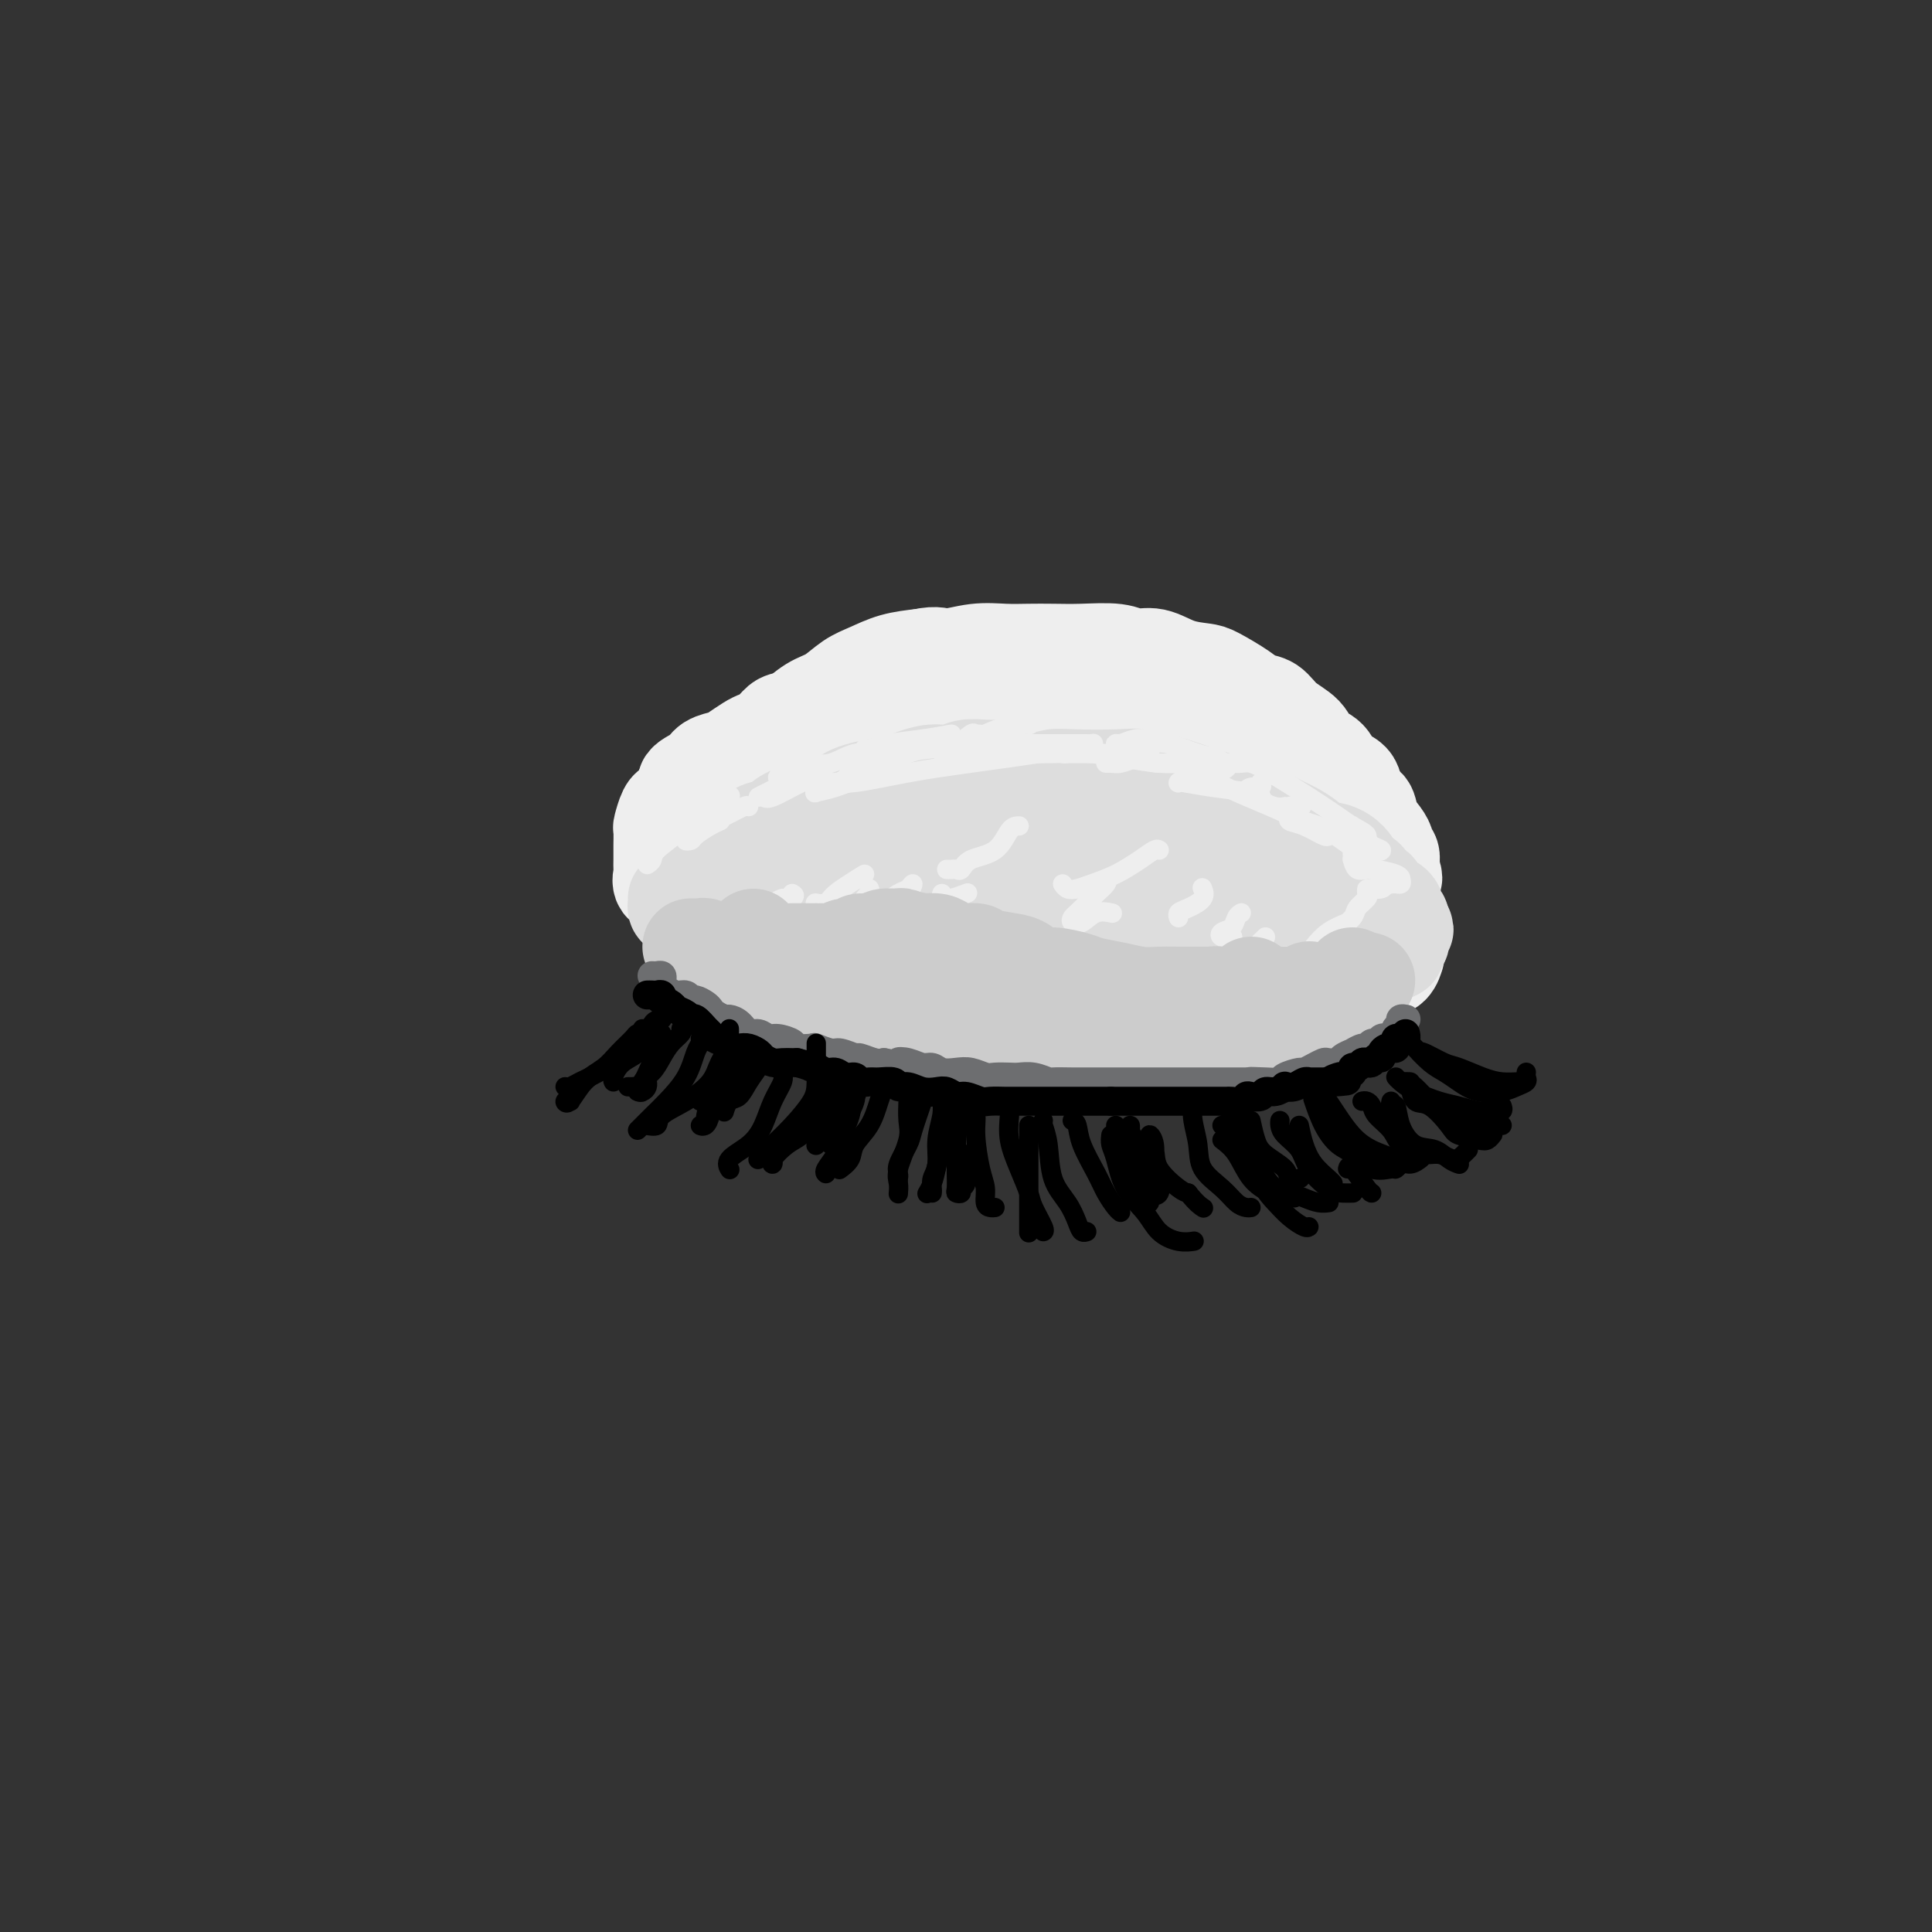 <svg viewBox='0 0 400 400' version='1.1' xmlns='http://www.w3.org/2000/svg' xmlns:xlink='http://www.w3.org/1999/xlink'><rect x="0" y="0" width="400" height="400" fill="#333333" stroke="none"/><g fill='none' stroke='rgb(238,238,238)' stroke-width='20' stroke-linecap='round' stroke-linejoin='round'><path d='M155,190c-0.120,-0.446 -0.241,-0.892 0,-1c0.241,-0.108 0.842,0.122 1,0c0.158,-0.122 -0.127,-0.595 0,-1c0.127,-0.405 0.667,-0.743 1,-1c0.333,-0.257 0.459,-0.433 1,-1c0.541,-0.567 1.499,-1.527 2,-2c0.501,-0.473 0.547,-0.461 1,-1c0.453,-0.539 1.313,-1.628 2,-2c0.687,-0.372 1.202,-0.026 2,-1c0.798,-0.974 1.879,-3.269 3,-4c1.121,-0.731 2.281,0.103 3,0c0.719,-0.103 0.996,-1.141 2,-2c1.004,-0.859 2.736,-1.539 4,-2c1.264,-0.461 2.059,-0.702 3,-1c0.941,-0.298 2.027,-0.653 3,-1c0.973,-0.347 1.832,-0.685 3,-1c1.168,-0.315 2.644,-0.606 4,-1c1.356,-0.394 2.590,-0.890 4,-1c1.410,-0.110 2.996,0.167 5,0c2.004,-0.167 4.427,-0.778 6,-1c1.573,-0.222 2.294,-0.056 4,0c1.706,0.056 4.395,0.001 6,0c1.605,-0.001 2.127,0.051 3,0c0.873,-0.051 2.098,-0.204 4,0c1.902,0.204 4.480,0.767 6,1c1.520,0.233 1.982,0.138 3,0c1.018,-0.138 2.593,-0.319 4,0c1.407,0.319 2.645,1.137 4,2c1.355,0.863 2.826,1.771 4,2c1.174,0.229 2.050,-0.220 3,0c0.950,0.220 1.975,1.110 3,2'/><path d='M249,173c2.705,1.029 2.468,0.603 3,1c0.532,0.397 1.833,1.617 3,2c1.167,0.383 2.201,-0.070 3,0c0.799,0.070 1.362,0.664 2,1c0.638,0.336 1.351,0.414 2,1c0.649,0.586 1.233,1.678 2,2c0.767,0.322 1.718,-0.128 2,0c0.282,0.128 -0.106,0.834 0,1c0.106,0.166 0.707,-0.208 1,0c0.293,0.208 0.279,0.999 0,1c-0.279,0.001 -0.822,-0.787 -1,-1c-0.178,-0.213 0.010,0.151 0,0c-0.010,-0.151 -0.219,-0.815 -1,-1c-0.781,-0.185 -2.134,0.109 -3,0c-0.866,-0.109 -1.246,-0.621 -2,-1c-0.754,-0.379 -1.882,-0.623 -3,-1c-1.118,-0.377 -2.228,-0.885 -3,-1c-0.772,-0.115 -1.208,0.162 -2,0c-0.792,-0.162 -1.940,-0.764 -3,-1c-1.060,-0.236 -2.033,-0.104 -3,0c-0.967,0.104 -1.928,0.182 -3,0c-1.072,-0.182 -2.253,-0.623 -3,-1c-0.747,-0.377 -1.059,-0.689 -2,-1c-0.941,-0.311 -2.510,-0.619 -4,-1c-1.490,-0.381 -2.901,-0.833 -4,-1c-1.099,-0.167 -1.885,-0.048 -3,0c-1.115,0.048 -2.557,0.024 -4,0'/><path d='M223,172c-7.357,-1.396 -3.748,-0.385 -3,0c0.748,0.385 -1.365,0.144 -3,0c-1.635,-0.144 -2.792,-0.193 -4,0c-1.208,0.193 -2.469,0.626 -4,1c-1.531,0.374 -3.334,0.688 -5,1c-1.666,0.312 -3.197,0.623 -4,1c-0.803,0.377 -0.880,0.821 -2,1c-1.120,0.179 -3.282,0.094 -5,0c-1.718,-0.094 -2.990,-0.199 -4,0c-1.010,0.199 -1.757,0.700 -3,1c-1.243,0.300 -2.980,0.399 -4,1c-1.020,0.601 -1.322,1.704 -2,2c-0.678,0.296 -1.732,-0.214 -3,0c-1.268,0.214 -2.749,1.153 -4,2c-1.251,0.847 -2.272,1.603 -3,2c-0.728,0.397 -1.164,0.436 -2,1c-0.836,0.564 -2.071,1.654 -3,2c-0.929,0.346 -1.552,-0.051 -2,0c-0.448,0.051 -0.720,0.550 -1,1c-0.280,0.450 -0.566,0.849 -1,1c-0.434,0.151 -1.016,0.053 -1,0c0.016,-0.053 0.629,-0.059 1,0c0.371,0.059 0.500,0.185 1,0c0.500,-0.185 1.370,-0.679 2,-1c0.630,-0.321 1.020,-0.467 2,-1c0.980,-0.533 2.551,-1.452 4,-2c1.449,-0.548 2.775,-0.724 4,-1c1.225,-0.276 2.350,-0.650 4,-1c1.650,-0.350 3.825,-0.675 6,-1'/><path d='M184,182c4.513,-1.377 4.795,-1.819 6,-2c1.205,-0.181 3.332,-0.101 5,0c1.668,0.101 2.875,0.222 5,0c2.125,-0.222 5.167,-0.788 7,-1c1.833,-0.212 2.457,-0.071 4,0c1.543,0.071 4.005,0.071 6,0c1.995,-0.071 3.523,-0.213 5,0c1.477,0.213 2.903,0.782 4,1c1.097,0.218 1.866,0.087 3,0c1.134,-0.087 2.633,-0.129 4,0c1.367,0.129 2.602,0.428 4,1c1.398,0.572 2.957,1.415 4,2c1.043,0.585 1.568,0.911 3,1c1.432,0.089 3.772,-0.059 5,0c1.228,0.059 1.345,0.326 2,1c0.655,0.674 1.848,1.754 3,2c1.152,0.246 2.263,-0.341 3,0c0.737,0.341 1.101,1.612 2,2c0.899,0.388 2.332,-0.106 3,0c0.668,0.106 0.572,0.814 1,1c0.428,0.186 1.381,-0.148 2,0c0.619,0.148 0.903,0.779 1,1c0.097,0.221 0.007,0.032 0,0c-0.007,-0.032 0.068,0.094 0,0c-0.068,-0.094 -0.278,-0.409 -1,-1c-0.722,-0.591 -1.956,-1.457 -3,-2c-1.044,-0.543 -1.896,-0.761 -3,-1c-1.104,-0.239 -2.458,-0.497 -4,-1c-1.542,-0.503 -3.271,-1.252 -5,-2'/><path d='M250,184c-2.722,-0.875 -2.027,-0.063 -3,0c-0.973,0.063 -3.614,-0.624 -5,-1c-1.386,-0.376 -1.517,-0.440 -3,-1c-1.483,-0.560 -4.316,-1.614 -6,-2c-1.684,-0.386 -2.217,-0.103 -4,0c-1.783,0.103 -4.814,0.028 -7,0c-2.186,-0.028 -3.526,-0.007 -5,0c-1.474,0.007 -3.083,0.001 -5,0c-1.917,-0.001 -4.142,0.002 -6,0c-1.858,-0.002 -3.350,-0.008 -5,0c-1.650,0.008 -3.460,0.029 -5,0c-1.540,-0.029 -2.810,-0.110 -4,0c-1.190,0.110 -2.300,0.411 -4,1c-1.700,0.589 -3.991,1.467 -6,2c-2.009,0.533 -3.736,0.720 -5,1c-1.264,0.280 -2.066,0.653 -3,1c-0.934,0.347 -2.001,0.667 -3,1c-0.999,0.333 -1.929,0.677 -3,1c-1.071,0.323 -2.284,0.623 -3,1c-0.716,0.377 -0.937,0.830 -1,1c-0.063,0.170 0.030,0.055 0,0c-0.030,-0.055 -0.183,-0.051 0,0c0.183,0.051 0.703,0.151 1,0c0.297,-0.151 0.370,-0.551 1,-1c0.630,-0.449 1.818,-0.946 3,-1c1.182,-0.054 2.358,0.336 4,0c1.642,-0.336 3.750,-1.398 6,-2c2.250,-0.602 4.643,-0.743 7,-1c2.357,-0.257 4.679,-0.628 7,-1'/><path d='M193,183c5.417,-0.757 4.959,-0.149 7,0c2.041,0.149 6.582,-0.162 9,0c2.418,0.162 2.713,0.798 4,1c1.287,0.202 3.568,-0.030 6,0c2.432,0.030 5.017,0.323 7,1c1.983,0.677 3.365,1.739 5,2c1.635,0.261 3.525,-0.277 5,0c1.475,0.277 2.537,1.370 4,2c1.463,0.630 3.328,0.799 5,1c1.672,0.201 3.153,0.435 4,1c0.847,0.565 1.061,1.462 2,2c0.939,0.538 2.605,0.719 4,1c1.395,0.281 2.520,0.664 3,1c0.480,0.336 0.313,0.626 1,1c0.687,0.374 2.226,0.832 3,1c0.774,0.168 0.782,0.046 1,0c0.218,-0.046 0.646,-0.014 1,0c0.354,0.014 0.634,0.011 1,0c0.366,-0.011 0.819,-0.031 1,0c0.181,0.031 0.091,0.111 0,0c-0.091,-0.111 -0.183,-0.415 0,-1c0.183,-0.585 0.641,-1.451 1,-2c0.359,-0.549 0.619,-0.781 1,-1c0.381,-0.219 0.884,-0.426 1,-1c0.116,-0.574 -0.154,-1.515 0,-2c0.154,-0.485 0.734,-0.515 1,-1c0.266,-0.485 0.219,-1.424 0,-2c-0.219,-0.576 -0.609,-0.788 -1,-1'/><path d='M269,186c-0.396,-1.286 -1.386,-1.501 -2,-2c-0.614,-0.499 -0.851,-1.281 -1,-2c-0.149,-0.719 -0.210,-1.375 -1,-2c-0.790,-0.625 -2.307,-1.218 -3,-2c-0.693,-0.782 -0.560,-1.754 -1,-2c-0.440,-0.246 -1.454,0.233 -2,0c-0.546,-0.233 -0.624,-1.179 -1,-2c-0.376,-0.821 -1.051,-1.516 -2,-2c-0.949,-0.484 -2.172,-0.756 -3,-1c-0.828,-0.244 -1.260,-0.461 -2,-1c-0.740,-0.539 -1.789,-1.401 -3,-2c-1.211,-0.599 -2.582,-0.934 -4,-1c-1.418,-0.066 -2.881,0.137 -4,0c-1.119,-0.137 -1.895,-0.615 -3,-1c-1.105,-0.385 -2.538,-0.678 -4,-1c-1.462,-0.322 -2.951,-0.674 -4,-1c-1.049,-0.326 -1.658,-0.627 -3,-1c-1.342,-0.373 -3.419,-0.818 -5,-1c-1.581,-0.182 -2.668,-0.101 -4,0c-1.332,0.101 -2.911,0.223 -4,0c-1.089,-0.223 -1.688,-0.792 -3,-1c-1.312,-0.208 -3.339,-0.055 -5,0c-1.661,0.055 -2.958,0.014 -4,0c-1.042,-0.014 -1.829,0.000 -3,0c-1.171,-0.000 -2.727,-0.015 -4,0c-1.273,0.015 -2.265,0.059 -3,0c-0.735,-0.059 -1.214,-0.220 -2,0c-0.786,0.220 -1.881,0.822 -3,1c-1.119,0.178 -2.263,-0.067 -3,0c-0.737,0.067 -1.068,0.448 -2,1c-0.932,0.552 -2.466,1.276 -4,2'/><path d='M177,165c-5.424,1.086 -2.482,1.801 -2,2c0.482,0.199 -1.494,-0.116 -3,0c-1.506,0.116 -2.540,0.665 -3,1c-0.460,0.335 -0.346,0.457 -1,1c-0.654,0.543 -2.076,1.507 -3,2c-0.924,0.493 -1.350,0.513 -2,1c-0.650,0.487 -1.522,1.439 -2,2c-0.478,0.561 -0.561,0.732 -1,1c-0.439,0.268 -1.235,0.634 -2,1c-0.765,0.366 -1.500,0.732 -2,1c-0.500,0.268 -0.765,0.439 -1,1c-0.235,0.561 -0.440,1.513 -1,2c-0.560,0.487 -1.474,0.508 -2,1c-0.526,0.492 -0.663,1.456 -1,2c-0.337,0.544 -0.875,0.668 -1,1c-0.125,0.332 0.162,0.873 0,1c-0.162,0.127 -0.774,-0.158 -1,0c-0.226,0.158 -0.064,0.759 0,1c0.064,0.241 0.032,0.120 0,0'/><path d='M151,177c0.020,-0.472 0.040,-0.945 0,-1c-0.040,-0.055 -0.142,0.307 0,0c0.142,-0.307 0.526,-1.284 1,-2c0.474,-0.716 1.037,-1.172 2,-2c0.963,-0.828 2.326,-2.028 3,-3c0.674,-0.972 0.660,-1.717 1,-2c0.340,-0.283 1.035,-0.106 2,-1c0.965,-0.894 2.201,-2.860 3,-4c0.799,-1.140 1.163,-1.455 2,-2c0.837,-0.545 2.148,-1.320 3,-2c0.852,-0.680 1.245,-1.267 2,-2c0.755,-0.733 1.873,-1.614 3,-2c1.127,-0.386 2.265,-0.278 3,-1c0.735,-0.722 1.069,-2.273 2,-3c0.931,-0.727 2.460,-0.631 4,-1c1.540,-0.369 3.089,-1.203 4,-2c0.911,-0.797 1.182,-1.557 2,-2c0.818,-0.443 2.183,-0.567 4,-1c1.817,-0.433 4.087,-1.174 6,-2c1.913,-0.826 3.469,-1.738 5,-2c1.531,-0.262 3.038,0.125 4,0c0.962,-0.125 1.379,-0.762 3,-1c1.621,-0.238 4.447,-0.079 6,0c1.553,0.079 1.835,0.076 3,0c1.165,-0.076 3.215,-0.225 5,0c1.785,0.225 3.307,0.823 5,1c1.693,0.177 3.558,-0.069 5,0c1.442,0.069 2.461,0.452 4,1c1.539,0.548 3.598,1.260 5,2c1.402,0.740 2.147,1.507 3,2c0.853,0.493 1.815,0.712 3,1c1.185,0.288 2.592,0.644 4,1'/><path d='M253,147c3.763,1.441 3.669,1.542 4,2c0.331,0.458 1.086,1.273 2,2c0.914,0.727 1.986,1.364 3,2c1.014,0.636 1.970,1.269 3,2c1.030,0.731 2.135,1.559 3,2c0.865,0.441 1.490,0.495 2,1c0.510,0.505 0.907,1.460 1,2c0.093,0.540 -0.117,0.663 0,1c0.117,0.337 0.560,0.888 1,1c0.440,0.112 0.878,-0.214 1,0c0.122,0.214 -0.070,0.969 0,1c0.070,0.031 0.402,-0.662 0,-1c-0.402,-0.338 -1.538,-0.321 -2,-1c-0.462,-0.679 -0.249,-2.053 -1,-3c-0.751,-0.947 -2.466,-1.466 -4,-2c-1.534,-0.534 -2.887,-1.084 -4,-2c-1.113,-0.916 -1.986,-2.199 -3,-3c-1.014,-0.801 -2.169,-1.121 -4,-2c-1.831,-0.879 -4.339,-2.316 -6,-3c-1.661,-0.684 -2.474,-0.613 -4,-1c-1.526,-0.387 -3.765,-1.232 -5,-2c-1.235,-0.768 -1.466,-1.461 -3,-2c-1.534,-0.539 -4.373,-0.925 -6,-1c-1.627,-0.075 -2.044,0.162 -3,0c-0.956,-0.162 -2.452,-0.724 -4,-1c-1.548,-0.276 -3.147,-0.267 -5,0c-1.853,0.267 -3.958,0.790 -6,1c-2.042,0.210 -4.021,0.105 -6,0'/><path d='M207,140c-5.765,-0.158 -5.177,-0.055 -6,0c-0.823,0.055 -3.055,0.060 -5,0c-1.945,-0.060 -3.601,-0.186 -5,0c-1.399,0.186 -2.542,0.683 -4,1c-1.458,0.317 -3.233,0.454 -5,1c-1.767,0.546 -3.526,1.501 -5,2c-1.474,0.499 -2.663,0.542 -4,1c-1.337,0.458 -2.824,1.330 -4,2c-1.176,0.670 -2.043,1.139 -3,2c-0.957,0.861 -2.003,2.113 -3,3c-0.997,0.887 -1.945,1.407 -3,2c-1.055,0.593 -2.219,1.259 -3,2c-0.781,0.741 -1.181,1.557 -2,2c-0.819,0.443 -2.058,0.511 -3,1c-0.942,0.489 -1.586,1.398 -2,2c-0.414,0.602 -0.598,0.898 -1,1c-0.402,0.102 -1.021,0.011 -1,0c0.021,-0.011 0.681,0.058 1,0c0.319,-0.058 0.298,-0.242 1,-1c0.702,-0.758 2.128,-2.091 3,-3c0.872,-0.909 1.191,-1.393 2,-2c0.809,-0.607 2.110,-1.335 3,-2c0.890,-0.665 1.371,-1.265 2,-2c0.629,-0.735 1.406,-1.604 2,-2c0.594,-0.396 1.004,-0.318 2,-1c0.996,-0.682 2.579,-2.123 4,-3c1.421,-0.877 2.682,-1.191 4,-2c1.318,-0.809 2.693,-2.114 4,-3c1.307,-0.886 2.544,-1.354 4,-2c1.456,-0.646 3.130,-1.470 5,-2c1.870,-0.530 3.935,-0.765 6,-1'/><path d='M191,136c3.169,-0.713 3.592,0.005 5,0c1.408,-0.005 3.801,-0.733 6,-1c2.199,-0.267 4.202,-0.073 6,0c1.798,0.073 3.390,0.024 5,0c1.610,-0.024 3.238,-0.022 5,0c1.762,0.022 3.660,0.065 6,0c2.340,-0.065 5.124,-0.238 7,0c1.876,0.238 2.846,0.888 4,1c1.154,0.112 2.494,-0.314 4,0c1.506,0.314 3.179,1.370 5,2c1.821,0.630 3.790,0.836 5,1c1.210,0.164 1.663,0.288 3,1c1.337,0.712 3.559,2.014 5,3c1.441,0.986 2.100,1.658 3,2c0.900,0.342 2.041,0.356 3,1c0.959,0.644 1.736,1.920 3,3c1.264,1.080 3.015,1.963 4,3c0.985,1.037 1.204,2.226 2,3c0.796,0.774 2.168,1.133 3,2c0.832,0.867 1.125,2.241 2,3c0.875,0.759 2.332,0.903 3,2c0.668,1.097 0.547,3.148 1,4c0.453,0.852 1.479,0.505 2,1c0.521,0.495 0.536,1.833 1,3c0.464,1.167 1.378,2.161 2,3c0.622,0.839 0.951,1.521 1,2c0.049,0.479 -0.183,0.755 0,1c0.183,0.245 0.781,0.457 1,1c0.219,0.543 0.059,1.415 0,2c-0.059,0.585 -0.017,0.881 0,1c0.017,0.119 0.008,0.059 0,0'/><path d='M288,180c1.224,2.950 0.283,1.324 0,1c-0.283,-0.324 0.090,0.655 0,1c-0.090,0.345 -0.645,0.058 -1,0c-0.355,-0.058 -0.511,0.113 -1,0c-0.489,-0.113 -1.312,-0.509 -2,-1c-0.688,-0.491 -1.241,-1.076 -2,-2c-0.759,-0.924 -1.724,-2.186 -3,-3c-1.276,-0.814 -2.862,-1.179 -4,-2c-1.138,-0.821 -1.829,-2.096 -3,-3c-1.171,-0.904 -2.824,-1.436 -4,-2c-1.176,-0.564 -1.877,-1.158 -3,-2c-1.123,-0.842 -2.669,-1.931 -4,-3c-1.331,-1.069 -2.449,-2.118 -4,-3c-1.551,-0.882 -3.537,-1.598 -5,-2c-1.463,-0.402 -2.404,-0.489 -4,-1c-1.596,-0.511 -3.845,-1.448 -6,-2c-2.155,-0.552 -4.214,-0.721 -6,-1c-1.786,-0.279 -3.299,-0.667 -5,-1c-1.701,-0.333 -3.590,-0.611 -5,-1c-1.410,-0.389 -2.340,-0.889 -4,-1c-1.660,-0.111 -4.050,0.166 -6,0c-1.950,-0.166 -3.462,-0.777 -5,-1c-1.538,-0.223 -3.103,-0.060 -5,0c-1.897,0.060 -4.126,0.016 -6,0c-1.874,-0.016 -3.393,-0.005 -5,0c-1.607,0.005 -3.304,0.002 -5,0'/><path d='M190,151c-8.692,-0.822 -4.423,-0.376 -4,0c0.423,0.376 -3.000,0.682 -5,1c-2.000,0.318 -2.576,0.648 -4,1c-1.424,0.352 -3.695,0.728 -5,1c-1.305,0.272 -1.645,0.441 -3,1c-1.355,0.559 -3.726,1.508 -5,2c-1.274,0.492 -1.453,0.529 -2,1c-0.547,0.471 -1.463,1.378 -2,2c-0.537,0.622 -0.696,0.960 -1,1c-0.304,0.040 -0.753,-0.220 -1,0c-0.247,0.220 -0.291,0.918 0,1c0.291,0.082 0.916,-0.453 2,-1c1.084,-0.547 2.628,-1.106 4,-2c1.372,-0.894 2.572,-2.122 4,-3c1.428,-0.878 3.083,-1.404 5,-2c1.917,-0.596 4.096,-1.260 6,-2c1.904,-0.740 3.533,-1.557 5,-2c1.467,-0.443 2.771,-0.514 4,-1c1.229,-0.486 2.384,-1.387 3,-2c0.616,-0.613 0.695,-0.939 1,-1c0.305,-0.061 0.836,0.141 1,0c0.164,-0.141 -0.038,-0.626 0,-1c0.038,-0.374 0.318,-0.637 0,-1c-0.318,-0.363 -1.232,-0.826 -2,-1c-0.768,-0.174 -1.388,-0.058 -2,0c-0.612,0.058 -1.216,0.057 -2,0c-0.784,-0.057 -1.750,-0.169 -3,0c-1.250,0.169 -2.786,0.620 -4,1c-1.214,0.380 -2.107,0.690 -3,1'/><path d='M177,145c-3.155,0.255 -3.044,0.893 -4,1c-0.956,0.107 -2.980,-0.319 -4,0c-1.020,0.319 -1.036,1.381 -2,2c-0.964,0.619 -2.876,0.795 -4,1c-1.124,0.205 -1.460,0.440 -2,1c-0.540,0.560 -1.284,1.446 -2,2c-0.716,0.554 -1.403,0.778 -2,1c-0.597,0.222 -1.103,0.444 -2,1c-0.897,0.556 -2.186,1.447 -3,2c-0.814,0.553 -1.155,0.767 -2,1c-0.845,0.233 -2.195,0.486 -3,1c-0.805,0.514 -1.066,1.290 -2,2c-0.934,0.710 -2.540,1.354 -3,2c-0.460,0.646 0.227,1.294 0,2c-0.227,0.706 -1.367,1.468 -2,2c-0.633,0.532 -0.758,0.833 -1,1c-0.242,0.167 -0.601,0.201 -1,1c-0.399,0.799 -0.839,2.363 -1,3c-0.161,0.637 -0.043,0.346 0,1c0.043,0.654 0.012,2.254 0,3c-0.012,0.746 -0.005,0.637 0,1c0.005,0.363 0.008,1.196 0,2c-0.008,0.804 -0.027,1.577 0,2c0.027,0.423 0.101,0.494 0,1c-0.101,0.506 -0.376,1.446 0,2c0.376,0.554 1.404,0.723 2,1c0.596,0.277 0.762,0.663 1,1c0.238,0.337 0.548,0.627 1,1c0.452,0.373 1.045,0.831 2,1c0.955,0.169 2.273,0.048 3,0c0.727,-0.048 0.864,-0.024 1,0'/><path d='M147,187c1.883,0.929 1.592,0.251 2,0c0.408,-0.251 1.516,-0.074 2,0c0.484,0.074 0.345,0.045 1,0c0.655,-0.045 2.104,-0.105 3,0c0.896,0.105 1.240,0.375 2,0c0.760,-0.375 1.937,-1.396 3,-2c1.063,-0.604 2.013,-0.792 3,-1c0.987,-0.208 2.010,-0.436 3,-1c0.990,-0.564 1.948,-1.465 3,-2c1.052,-0.535 2.199,-0.703 3,-1c0.801,-0.297 1.257,-0.723 2,-1c0.743,-0.277 1.773,-0.404 3,-1c1.227,-0.596 2.652,-1.662 4,-2c1.348,-0.338 2.618,0.050 4,0c1.382,-0.050 2.875,-0.539 4,-1c1.125,-0.461 1.883,-0.894 3,-1c1.117,-0.106 2.594,0.116 4,0c1.406,-0.116 2.743,-0.571 4,-1c1.257,-0.429 2.436,-0.834 4,-1c1.564,-0.166 3.514,-0.094 5,0c1.486,0.094 2.508,0.211 4,0c1.492,-0.211 3.452,-0.748 5,-1c1.548,-0.252 2.682,-0.217 4,0c1.318,0.217 2.819,0.618 4,1c1.181,0.382 2.042,0.746 3,1c0.958,0.254 2.013,0.400 3,1c0.987,0.600 1.905,1.655 3,2c1.095,0.345 2.366,-0.021 3,0c0.634,0.021 0.632,0.429 1,1c0.368,0.571 1.105,1.306 2,2c0.895,0.694 1.947,1.347 3,2'/><path d='M244,181c1.533,1.196 2.364,1.687 3,2c0.636,0.313 1.076,0.450 2,1c0.924,0.550 2.332,1.513 3,2c0.668,0.487 0.598,0.496 1,1c0.402,0.504 1.278,1.501 2,2c0.722,0.499 1.292,0.501 2,1c0.708,0.499 1.555,1.496 2,2c0.445,0.504 0.488,0.516 1,1c0.512,0.484 1.493,1.439 2,2c0.507,0.561 0.541,0.728 1,1c0.459,0.272 1.344,0.650 2,1c0.656,0.350 1.082,0.672 2,1c0.918,0.328 2.328,0.662 3,1c0.672,0.338 0.608,0.679 1,1c0.392,0.321 1.242,0.622 2,1c0.758,0.378 1.424,0.833 2,1c0.576,0.167 1.061,0.046 2,0c0.939,-0.046 2.330,-0.016 3,0c0.670,0.016 0.617,0.017 1,0c0.383,-0.017 1.203,-0.051 2,0c0.797,0.051 1.573,0.186 2,0c0.427,-0.186 0.507,-0.693 1,-1c0.493,-0.307 1.400,-0.414 2,-1c0.600,-0.586 0.893,-1.651 1,-2c0.107,-0.349 0.028,0.020 0,0c-0.028,-0.020 -0.006,-0.428 0,-1c0.006,-0.572 -0.004,-1.308 0,-2c0.004,-0.692 0.022,-1.340 0,-2c-0.022,-0.660 -0.083,-1.332 0,-2c0.083,-0.668 0.309,-1.334 0,-2c-0.309,-0.666 -1.155,-1.333 -2,-2'/><path d='M287,187c-0.479,-2.132 -0.676,-1.961 -1,-2c-0.324,-0.039 -0.777,-0.289 -1,-1c-0.223,-0.711 -0.218,-1.885 -1,-3c-0.782,-1.115 -2.353,-2.171 -3,-3c-0.647,-0.829 -0.372,-1.430 -1,-2c-0.628,-0.570 -2.161,-1.110 -3,-2c-0.839,-0.890 -0.983,-2.129 -2,-3c-1.017,-0.871 -2.905,-1.375 -4,-2c-1.095,-0.625 -1.396,-1.373 -2,-2c-0.604,-0.627 -1.510,-1.135 -3,-2c-1.490,-0.865 -3.562,-2.088 -5,-3c-1.438,-0.912 -2.241,-1.512 -4,-2c-1.759,-0.488 -4.474,-0.862 -6,-1c-1.526,-0.138 -1.865,-0.039 -2,0c-0.135,0.039 -0.068,0.020 0,0'/></g>
<g fill='none' stroke='rgb(221,221,221)' stroke-width='20' stroke-linecap='round' stroke-linejoin='round'><path d='M145,180c-0.090,0.089 -0.180,0.177 0,0c0.180,-0.177 0.628,-0.621 1,-1c0.372,-0.379 0.666,-0.693 1,-1c0.334,-0.307 0.709,-0.606 1,-1c0.291,-0.394 0.500,-0.883 1,-1c0.500,-0.117 1.292,0.139 2,0c0.708,-0.139 1.333,-0.671 2,-1c0.667,-0.329 1.376,-0.455 2,-1c0.624,-0.545 1.165,-1.509 2,-2c0.835,-0.491 1.966,-0.509 3,-1c1.034,-0.491 1.971,-1.455 3,-2c1.029,-0.545 2.149,-0.671 3,-1c0.851,-0.329 1.434,-0.862 2,-1c0.566,-0.138 1.115,0.118 2,0c0.885,-0.118 2.106,-0.609 3,-1c0.894,-0.391 1.459,-0.682 2,-1c0.541,-0.318 1.057,-0.664 2,-1c0.943,-0.336 2.314,-0.663 4,-1c1.686,-0.337 3.686,-0.682 5,-1c1.314,-0.318 1.943,-0.607 3,-1c1.057,-0.393 2.541,-0.890 4,-1c1.459,-0.110 2.893,0.167 4,0c1.107,-0.167 1.888,-0.777 3,-1c1.112,-0.223 2.555,-0.060 4,0c1.445,0.060 2.894,0.016 4,0c1.106,-0.016 1.871,-0.004 3,0c1.129,0.004 2.623,0.001 4,0c1.377,-0.001 2.637,-0.000 4,0c1.363,0.000 2.828,0.000 4,0c1.172,-0.000 2.049,-0.000 3,0c0.951,0.000 1.975,0.000 3,0'/><path d='M229,159c5.184,0.102 3.643,0.356 4,1c0.357,0.644 2.612,1.678 4,2c1.388,0.322 1.907,-0.069 3,0c1.093,0.069 2.758,0.597 4,1c1.242,0.403 2.062,0.682 3,1c0.938,0.318 1.995,0.677 3,1c1.005,0.323 1.958,0.610 3,1c1.042,0.390 2.174,0.882 3,1c0.826,0.118 1.347,-0.138 2,0c0.653,0.138 1.439,0.669 2,1c0.561,0.331 0.899,0.460 2,1c1.101,0.540 2.965,1.489 4,2c1.035,0.511 1.239,0.584 2,1c0.761,0.416 2.078,1.176 3,2c0.922,0.824 1.448,1.712 2,2c0.552,0.288 1.131,-0.025 2,0c0.869,0.025 2.029,0.386 3,1c0.971,0.614 1.752,1.479 2,2c0.248,0.521 -0.036,0.698 0,1c0.036,0.302 0.391,0.728 1,1c0.609,0.272 1.473,0.388 2,1c0.527,0.612 0.718,1.718 1,2c0.282,0.282 0.654,-0.262 1,0c0.346,0.262 0.667,1.328 1,2c0.333,0.672 0.677,0.950 1,1c0.323,0.050 0.626,-0.127 1,0c0.374,0.127 0.818,0.559 1,1c0.182,0.441 0.100,0.891 0,1c-0.100,0.109 -0.219,-0.125 0,0c0.219,0.125 0.777,0.607 1,1c0.223,0.393 0.112,0.696 0,1'/><path d='M290,191c1.857,2.328 0.499,1.149 0,1c-0.499,-0.149 -0.138,0.733 0,1c0.138,0.267 0.053,-0.083 0,0c-0.053,0.083 -0.074,0.597 0,1c0.074,0.403 0.242,0.695 0,1c-0.242,0.305 -0.894,0.621 -1,1c-0.106,0.379 0.334,0.819 0,1c-0.334,0.181 -1.441,0.101 -2,0c-0.559,-0.101 -0.572,-0.223 -1,0c-0.428,0.223 -1.273,0.792 -2,1c-0.727,0.208 -1.336,0.056 -2,0c-0.664,-0.056 -1.384,-0.015 -2,0c-0.616,0.015 -1.128,0.005 -2,0c-0.872,-0.005 -2.106,-0.004 -3,0c-0.894,0.004 -1.450,0.012 -2,0c-0.550,-0.012 -1.096,-0.045 -2,0c-0.904,0.045 -2.167,0.167 -3,0c-0.833,-0.167 -1.234,-0.622 -2,-1c-0.766,-0.378 -1.895,-0.679 -3,-1c-1.105,-0.321 -2.186,-0.662 -3,-1c-0.814,-0.338 -1.360,-0.673 -2,-1c-0.640,-0.327 -1.374,-0.647 -2,-1c-0.626,-0.353 -1.143,-0.739 -2,-1c-0.857,-0.261 -2.053,-0.398 -3,-1c-0.947,-0.602 -1.643,-1.671 -2,-2c-0.357,-0.329 -0.374,0.080 -1,0c-0.626,-0.080 -1.861,-0.648 -3,-1c-1.139,-0.352 -2.182,-0.486 -3,-1c-0.818,-0.514 -1.413,-1.408 -2,-2c-0.587,-0.592 -1.168,-0.884 -2,-1c-0.832,-0.116 -1.916,-0.058 -3,0'/><path d='M235,184c-5.880,-2.574 -4.078,-2.010 -4,-2c0.078,0.010 -1.566,-0.533 -3,-1c-1.434,-0.467 -2.657,-0.857 -4,-1c-1.343,-0.143 -2.805,-0.038 -4,0c-1.195,0.038 -2.122,0.010 -3,0c-0.878,-0.010 -1.706,-0.003 -3,0c-1.294,0.003 -3.056,0.001 -4,0c-0.944,-0.001 -1.072,-0.000 -2,0c-0.928,0.000 -2.656,-0.000 -4,0c-1.344,0.000 -2.302,0.000 -3,0c-0.698,-0.000 -1.135,-0.001 -2,0c-0.865,0.001 -2.157,0.004 -3,0c-0.843,-0.004 -1.238,-0.016 -2,0c-0.762,0.016 -1.893,0.060 -3,0c-1.107,-0.060 -2.192,-0.224 -3,0c-0.808,0.224 -1.339,0.834 -2,1c-0.661,0.166 -1.450,-0.114 -2,0c-0.550,0.114 -0.860,0.622 -2,1c-1.140,0.378 -3.112,0.627 -4,1c-0.888,0.373 -0.694,0.869 -1,1c-0.306,0.131 -1.112,-0.105 -2,0c-0.888,0.105 -1.858,0.549 -3,1c-1.142,0.451 -2.456,0.910 -3,1c-0.544,0.090 -0.320,-0.187 -1,0c-0.680,0.187 -2.266,0.838 -3,1c-0.734,0.162 -0.616,-0.167 -1,0c-0.384,0.167 -1.272,0.829 -2,1c-0.728,0.171 -1.298,-0.150 -2,0c-0.702,0.150 -1.535,0.771 -2,1c-0.465,0.229 -0.561,0.065 -1,0c-0.439,-0.065 -1.219,-0.033 -2,0'/><path d='M155,189c-5.300,1.397 -2.050,0.388 -1,0c1.050,-0.388 -0.100,-0.156 -1,0c-0.900,0.156 -1.550,0.234 -2,0c-0.450,-0.234 -0.699,-0.781 -1,-1c-0.301,-0.219 -0.655,-0.112 -1,0c-0.345,0.112 -0.681,0.227 -1,0c-0.319,-0.227 -0.621,-0.796 -1,-1c-0.379,-0.204 -0.833,-0.043 -1,0c-0.167,0.043 -0.046,-0.031 0,0c0.046,0.031 0.016,0.167 0,0c-0.016,-0.167 -0.020,-0.636 0,-1c0.020,-0.364 0.064,-0.621 0,-1c-0.064,-0.379 -0.234,-0.880 0,-1c0.234,-0.120 0.873,0.140 1,0c0.127,-0.140 -0.258,-0.680 0,-1c0.258,-0.320 1.158,-0.419 2,-1c0.842,-0.581 1.625,-1.643 2,-2c0.375,-0.357 0.340,-0.009 1,0c0.660,0.009 2.013,-0.323 3,-1c0.987,-0.677 1.608,-1.700 2,-2c0.392,-0.300 0.554,0.124 1,0c0.446,-0.124 1.176,-0.797 2,-1c0.824,-0.203 1.743,0.065 3,0c1.257,-0.065 2.853,-0.461 4,-1c1.147,-0.539 1.846,-1.220 3,-2c1.154,-0.780 2.762,-1.659 4,-2c1.238,-0.341 2.105,-0.143 3,0c0.895,0.143 1.818,0.231 3,0c1.182,-0.231 2.623,-0.780 4,-1c1.377,-0.220 2.688,-0.110 4,0'/><path d='M188,170c2.761,-0.321 2.664,-0.622 4,-1c1.336,-0.378 4.106,-0.833 6,-1c1.894,-0.167 2.911,-0.046 4,0c1.089,0.046 2.251,0.015 4,0c1.749,-0.015 4.087,-0.015 6,0c1.913,0.015 3.401,0.047 5,0c1.599,-0.047 3.309,-0.171 5,0c1.691,0.171 3.364,0.637 5,1c1.636,0.363 3.235,0.622 5,1c1.765,0.378 3.694,0.875 5,1c1.306,0.125 1.987,-0.121 3,0c1.013,0.121 2.358,0.611 4,1c1.642,0.389 3.579,0.679 5,1c1.421,0.321 2.324,0.673 3,1c0.676,0.327 1.126,0.629 2,1c0.874,0.371 2.172,0.810 3,1c0.828,0.190 1.185,0.131 2,0c0.815,-0.131 2.086,-0.335 3,0c0.914,0.335 1.470,1.207 2,2c0.530,0.793 1.035,1.507 2,2c0.965,0.493 2.389,0.766 3,1c0.611,0.234 0.409,0.430 1,1c0.591,0.570 1.976,1.515 3,2c1.024,0.485 1.689,0.510 2,1c0.311,0.490 0.268,1.444 1,2c0.732,0.556 2.237,0.713 3,1c0.763,0.287 0.782,0.704 1,1c0.218,0.296 0.636,0.471 1,1c0.364,0.529 0.675,1.412 1,2c0.325,0.588 0.664,0.882 1,1c0.336,0.118 0.668,0.059 1,0'/><path d='M284,193c3.278,3.038 0.472,2.133 0,2c-0.472,-0.133 1.391,0.504 2,1c0.609,0.496 -0.036,0.850 0,1c0.036,0.150 0.752,0.097 1,0c0.248,-0.097 0.028,-0.236 0,0c-0.028,0.236 0.137,0.848 0,1c-0.137,0.152 -0.577,-0.156 -1,0c-0.423,0.156 -0.830,0.775 -1,1c-0.170,0.225 -0.102,0.057 -1,0c-0.898,-0.057 -2.762,-0.001 -4,0c-1.238,0.001 -1.850,-0.051 -3,0c-1.150,0.051 -2.839,0.206 -4,0c-1.161,-0.206 -1.794,-0.772 -3,-1c-1.206,-0.228 -2.983,-0.117 -4,0c-1.017,0.117 -1.273,0.238 -2,0c-0.727,-0.238 -1.926,-0.837 -3,-1c-1.074,-0.163 -2.022,0.110 -3,0c-0.978,-0.110 -1.985,-0.602 -3,-1c-1.015,-0.398 -2.038,-0.703 -3,-1c-0.962,-0.297 -1.864,-0.585 -3,-1c-1.136,-0.415 -2.506,-0.956 -4,-1c-1.494,-0.044 -3.110,0.408 -4,0c-0.890,-0.408 -1.052,-1.678 -2,-2c-0.948,-0.322 -2.680,0.303 -4,0c-1.320,-0.303 -2.228,-1.535 -3,-2c-0.772,-0.465 -1.407,-0.162 -2,0c-0.593,0.162 -1.142,0.184 -2,0c-0.858,-0.184 -2.024,-0.575 -3,-1c-0.976,-0.425 -1.763,-0.884 -3,-1c-1.237,-0.116 -2.925,0.110 -4,0c-1.075,-0.110 -1.538,-0.555 -2,-1'/><path d='M216,186c-9.397,-2.254 -4.390,-1.389 -3,-1c1.390,0.389 -0.839,0.300 -2,0c-1.161,-0.300 -1.256,-0.813 -2,-1c-0.744,-0.187 -2.137,-0.050 -3,0c-0.863,0.050 -1.196,0.013 -2,0c-0.804,-0.013 -2.078,-0.004 -3,0c-0.922,0.004 -1.492,0.001 -2,0c-0.508,-0.001 -0.954,0.000 -2,0c-1.046,-0.000 -2.693,-0.001 -4,0c-1.307,0.001 -2.274,0.004 -3,0c-0.726,-0.004 -1.210,-0.016 -2,0c-0.790,0.016 -1.884,0.061 -3,0c-1.116,-0.061 -2.254,-0.227 -3,0c-0.746,0.227 -1.101,0.846 -2,1c-0.899,0.154 -2.342,-0.156 -3,0c-0.658,0.156 -0.529,0.778 -1,1c-0.471,0.222 -1.540,0.046 -2,0c-0.460,-0.046 -0.311,0.040 -1,0c-0.689,-0.040 -2.215,-0.207 -3,0c-0.785,0.207 -0.829,0.786 -1,1c-0.171,0.214 -0.468,0.061 -1,0c-0.532,-0.061 -1.298,-0.032 -2,0c-0.702,0.032 -1.339,0.065 -2,0c-0.661,-0.065 -1.347,-0.228 -2,0c-0.653,0.228 -1.273,0.846 -2,1c-0.727,0.154 -1.560,-0.155 -2,0c-0.440,0.155 -0.485,0.774 -1,1c-0.515,0.226 -1.499,0.061 -2,0c-0.501,-0.061 -0.520,-0.016 -1,0c-0.480,0.016 -1.423,0.005 -2,0c-0.577,-0.005 -0.789,-0.002 -1,0'/><path d='M151,189c-4.742,0.774 -1.098,0.207 0,0c1.098,-0.207 -0.350,-0.056 -1,0c-0.650,0.056 -0.503,0.015 -1,0c-0.497,-0.015 -1.640,-0.004 -2,0c-0.360,0.004 0.062,0.001 0,0c-0.062,-0.001 -0.608,-0.001 -1,0c-0.392,0.001 -0.631,0.001 -1,0c-0.369,-0.001 -0.869,-0.004 -1,0c-0.131,0.004 0.106,0.015 0,0c-0.106,-0.015 -0.554,-0.055 -1,0c-0.446,0.055 -0.890,0.207 -1,0c-0.110,-0.207 0.114,-0.772 0,-1c-0.114,-0.228 -0.566,-0.117 -1,0c-0.434,0.117 -0.848,0.241 -1,0c-0.152,-0.241 -0.041,-0.848 0,-1c0.041,-0.152 0.011,0.151 0,0c-0.011,-0.151 -0.003,-0.758 0,-1c0.003,-0.242 0.002,-0.121 0,0'/></g>
<g fill='none' stroke='rgb(238,238,238)' stroke-width='4' stroke-linecap='round' stroke-linejoin='round'><path d='M134,179c0.426,-0.286 0.852,-0.572 1,-1c0.148,-0.428 0.019,-0.998 1,-2c0.981,-1.002 3.072,-2.437 5,-4c1.928,-1.563 3.692,-3.254 5,-4c1.308,-0.746 2.160,-0.547 3,-1c0.840,-0.453 1.669,-1.558 2,-2c0.331,-0.442 0.166,-0.221 0,0'/><path d='M155,167c-0.080,-0.180 -0.159,-0.360 -1,0c-0.841,0.360 -2.442,1.260 -4,2c-1.558,0.740 -3.071,1.321 -4,2c-0.929,0.679 -1.273,1.458 -2,2c-0.727,0.542 -1.837,0.849 -2,1c-0.163,0.151 0.622,0.145 1,0c0.378,-0.145 0.349,-0.431 1,-1c0.651,-0.569 1.983,-1.422 3,-2c1.017,-0.578 1.719,-0.879 2,-1c0.281,-0.121 0.140,-0.060 0,0'/><path d='M164,162c-1.109,0.341 -2.218,0.683 -3,1c-0.782,0.317 -1.237,0.611 -2,1c-0.763,0.389 -1.833,0.875 -2,1c-0.167,0.125 0.568,-0.110 1,0c0.432,0.110 0.559,0.566 2,0c1.441,-0.566 4.196,-2.152 6,-3c1.804,-0.848 2.658,-0.956 3,-1c0.342,-0.044 0.171,-0.022 0,0'/><path d='M178,158c0.665,-0.423 1.331,-0.846 2,-1c0.669,-0.154 1.343,-0.038 1,0c-0.343,0.038 -1.702,-0.004 -3,1c-1.298,1.004 -2.534,3.052 -4,4c-1.466,0.948 -3.163,0.797 -4,1c-0.837,0.203 -0.816,0.762 -1,1c-0.184,0.238 -0.575,0.157 0,0c0.575,-0.157 2.116,-0.388 4,-1c1.884,-0.612 4.110,-1.603 5,-2c0.890,-0.397 0.445,-0.198 0,0'/><path d='M193,155c-1.769,0.197 -3.539,0.395 -5,1c-1.461,0.605 -2.615,1.619 -4,2c-1.385,0.381 -3.001,0.130 -4,0c-0.999,-0.130 -1.381,-0.138 -1,0c0.381,0.138 1.526,0.422 3,0c1.474,-0.422 3.278,-1.549 4,-2c0.722,-0.451 0.361,-0.225 0,0'/><path d='M201,152c0.947,-0.016 1.894,-0.033 2,0c0.106,0.033 -0.630,0.114 -1,0c-0.370,-0.114 -0.375,-0.423 -1,0c-0.625,0.423 -1.869,1.577 -3,2c-1.131,0.423 -2.149,0.113 -2,0c0.149,-0.113 1.466,-0.030 2,0c0.534,0.030 0.287,0.008 2,0c1.713,-0.008 5.386,-0.002 8,0c2.614,0.002 4.168,-0.000 6,0c1.832,0.000 3.941,0.003 6,0c2.059,-0.003 4.070,-0.011 5,0c0.930,0.011 0.781,0.041 1,0c0.219,-0.041 0.805,-0.155 0,0c-0.805,0.155 -3.003,0.577 -4,1c-0.997,0.423 -0.794,0.845 -1,1c-0.206,0.155 -0.822,0.041 -1,0c-0.178,-0.041 0.082,-0.011 1,0c0.918,0.011 2.493,0.003 4,0c1.507,-0.003 2.944,-0.001 4,0c1.056,0.001 1.730,0.000 2,0c0.270,-0.000 0.135,-0.000 0,0'/><path d='M235,156c0.359,-0.006 0.717,-0.012 1,0c0.283,0.012 0.490,0.042 1,0c0.510,-0.042 1.322,-0.155 1,0c-0.322,0.155 -1.778,0.577 -3,1c-1.222,0.423 -2.212,0.845 -3,1c-0.788,0.155 -1.376,0.041 -2,0c-0.624,-0.041 -1.283,-0.011 -1,0c0.283,0.011 1.510,0.003 2,0c0.490,-0.003 0.245,-0.002 0,0'/><path d='M261,162c0.186,0.449 0.371,0.898 0,1c-0.371,0.102 -1.300,-0.145 -2,0c-0.700,0.145 -1.171,0.680 -1,1c0.171,0.320 0.984,0.426 2,1c1.016,0.574 2.235,1.616 4,2c1.765,0.384 4.076,0.110 5,0c0.924,-0.110 0.462,-0.055 0,0'/><path d='M279,171c0.419,-0.091 0.837,-0.183 1,0c0.163,0.183 0.069,0.640 0,1c-0.069,0.360 -0.115,0.621 0,1c0.115,0.379 0.391,0.874 1,1c0.609,0.126 1.550,-0.116 2,0c0.450,0.116 0.409,0.592 1,1c0.591,0.408 1.815,0.748 2,1c0.185,0.252 -0.669,0.418 -2,0c-1.331,-0.418 -3.138,-1.418 -4,-2c-0.862,-0.582 -0.777,-0.746 -1,-1c-0.223,-0.254 -0.752,-0.597 -1,-1c-0.248,-0.403 -0.214,-0.867 0,-1c0.214,-0.133 0.608,0.063 1,0c0.392,-0.063 0.781,-0.386 1,0c0.219,0.386 0.267,1.480 1,2c0.733,0.520 2.149,0.466 2,0c-0.149,-0.466 -1.864,-1.344 -3,-2c-1.136,-0.656 -1.694,-1.090 -3,-2c-1.306,-0.910 -3.362,-2.296 -6,-4c-2.638,-1.704 -5.859,-3.724 -8,-5c-2.141,-1.276 -3.201,-1.806 -4,-2c-0.799,-0.194 -1.338,-0.052 -2,0c-0.662,0.052 -1.447,0.014 -2,0c-0.553,-0.014 -0.872,-0.004 -1,0c-0.128,0.004 -0.064,0.002 0,0'/><path d='M254,158c-1.601,-0.256 -1.105,0.103 -1,0c0.105,-0.103 -0.182,-0.669 -1,-1c-0.818,-0.331 -2.167,-0.429 -4,-1c-1.833,-0.571 -4.150,-1.616 -6,-2c-1.850,-0.384 -3.232,-0.107 -5,0c-1.768,0.107 -3.920,0.043 -5,0c-1.080,-0.043 -1.088,-0.064 -1,0c0.088,0.064 0.271,0.213 1,0c0.729,-0.213 2.004,-0.788 3,-1c0.996,-0.212 1.713,-0.061 2,0c0.287,0.061 0.143,0.030 0,0'/><path d='M239,151c-0.369,-0.843 -0.738,-1.686 -2,-2c-1.262,-0.314 -3.418,-0.098 -6,0c-2.582,0.098 -5.591,0.079 -8,0c-2.409,-0.079 -4.217,-0.217 -6,0c-1.783,0.217 -3.542,0.790 -5,1c-1.458,0.210 -2.614,0.056 -3,0c-0.386,-0.056 -0.000,-0.015 0,0c0.000,0.015 -0.385,0.004 0,0c0.385,-0.004 1.538,-0.001 2,0c0.462,0.001 0.231,0.001 0,0'/><path d='M213,150c0.180,0.044 0.360,0.088 0,0c-0.360,-0.088 -1.259,-0.307 -3,0c-1.741,0.307 -4.322,1.141 -6,2c-1.678,0.859 -2.453,1.743 -4,2c-1.547,0.257 -3.868,-0.113 -5,0c-1.132,0.113 -1.077,0.711 -1,1c0.077,0.289 0.174,0.270 1,0c0.826,-0.270 2.379,-0.791 3,-1c0.621,-0.209 0.311,-0.104 0,0'/><path d='M197,152c-1.857,0.342 -3.713,0.684 -6,1c-2.287,0.316 -5.004,0.607 -7,1c-1.996,0.393 -3.270,0.890 -4,1c-0.730,0.110 -0.917,-0.166 -1,0c-0.083,0.166 -0.061,0.776 1,1c1.061,0.224 3.160,0.064 4,0c0.840,-0.064 0.420,-0.032 0,0'/><path d='M182,158c-2.249,1.151 -4.498,2.302 -6,3c-1.502,0.698 -2.258,0.941 -3,1c-0.742,0.059 -1.469,-0.068 -1,0c0.469,0.068 2.134,0.330 5,0c2.866,-0.330 6.932,-1.251 11,-2c4.068,-0.749 8.136,-1.325 13,-2c4.864,-0.675 10.523,-1.450 14,-2c3.477,-0.550 4.773,-0.876 6,-1c1.227,-0.124 2.384,-0.044 3,0c0.616,0.044 0.690,0.054 1,0c0.310,-0.054 0.856,-0.172 1,0c0.144,0.172 -0.115,0.635 1,1c1.115,0.365 3.605,0.633 6,1c2.395,0.367 4.696,0.833 7,1c2.304,0.167 4.610,0.034 7,0c2.390,-0.034 4.862,0.032 6,0c1.138,-0.032 0.942,-0.163 1,0c0.058,0.163 0.369,0.618 0,1c-0.369,0.382 -1.420,0.690 -3,1c-1.580,0.310 -3.689,0.622 -5,1c-1.311,0.378 -1.824,0.822 -2,1c-0.176,0.178 -0.015,0.090 0,0c0.015,-0.090 -0.115,-0.182 1,0c1.115,0.182 3.474,0.636 6,1c2.526,0.364 5.219,0.636 7,1c1.781,0.364 2.652,0.818 3,1c0.348,0.182 0.174,0.091 0,0'/><path d='M266,167c0.421,0.024 0.843,0.048 1,0c0.157,-0.048 0.050,-0.169 0,0c-0.050,0.169 -0.041,0.627 0,1c0.041,0.373 0.116,0.660 0,1c-0.116,0.340 -0.423,0.732 0,1c0.423,0.268 1.577,0.412 3,1c1.423,0.588 3.114,1.620 4,2c0.886,0.380 0.967,0.109 1,0c0.033,-0.109 0.016,-0.054 0,0'/><path d='M280,176c0.001,-0.078 0.002,-0.157 0,0c-0.002,0.157 -0.008,0.549 0,1c0.008,0.451 0.030,0.961 0,1c-0.030,0.039 -0.113,-0.392 0,0c0.113,0.392 0.422,1.606 1,2c0.578,0.394 1.424,-0.034 3,0c1.576,0.034 3.881,0.530 5,1c1.119,0.470 1.050,0.914 1,1c-0.050,0.086 -0.082,-0.188 0,0c0.082,0.188 0.277,0.836 0,1c-0.277,0.164 -1.027,-0.156 -2,0c-0.973,0.156 -2.170,0.788 -3,1c-0.830,0.212 -1.295,0.005 -1,0c0.295,-0.005 1.349,0.191 2,0c0.651,-0.191 0.900,-0.769 1,-1c0.100,-0.231 0.050,-0.116 0,0'/><path d='M284,176c-0.696,0.411 -1.392,0.823 -3,0c-1.608,-0.823 -4.128,-2.880 -6,-4c-1.872,-1.120 -3.095,-1.303 -5,-2c-1.905,-0.697 -4.492,-1.909 -7,-3c-2.508,-1.091 -4.939,-2.061 -7,-3c-2.061,-0.939 -3.754,-1.845 -5,-3c-1.246,-1.155 -2.045,-2.557 -4,-3c-1.955,-0.443 -5.065,0.073 -7,0c-1.935,-0.073 -2.696,-0.735 -3,-1c-0.304,-0.265 -0.152,-0.132 0,0'/><path d='M232,157c-0.051,0.113 -0.101,0.227 -1,0c-0.899,-0.227 -2.646,-0.793 -5,-1c-2.354,-0.207 -5.315,-0.054 -8,0c-2.685,0.054 -5.092,0.011 -7,0c-1.908,-0.011 -3.315,0.012 -5,0c-1.685,-0.012 -3.649,-0.057 -5,0c-1.351,0.057 -2.090,0.216 -3,0c-0.910,-0.216 -1.992,-0.806 -3,-1c-1.008,-0.194 -1.942,0.008 -3,0c-1.058,-0.008 -2.239,-0.227 -4,0c-1.761,0.227 -4.101,0.899 -6,1c-1.899,0.101 -3.356,-0.369 -5,0c-1.644,0.369 -3.474,1.577 -5,2c-1.526,0.423 -2.749,0.062 -4,0c-1.251,-0.062 -2.529,0.176 -3,0c-0.471,-0.176 -0.135,-0.764 0,-1c0.135,-0.236 0.067,-0.118 0,0'/><path d='M165,158c-0.233,-0.195 -0.466,-0.390 -1,0c-0.534,0.390 -1.368,1.365 -2,2c-0.632,0.635 -1.062,0.930 -1,1c0.062,0.070 0.614,-0.084 1,0c0.386,0.084 0.604,0.407 2,0c1.396,-0.407 3.970,-1.545 5,-2c1.030,-0.455 0.515,-0.228 0,0'/><path d='M180,184c0.114,0.340 0.229,0.680 0,1c-0.229,0.320 -0.800,0.621 -1,1c-0.200,0.379 -0.028,0.835 0,1c0.028,0.165 -0.088,0.037 0,0c0.088,-0.037 0.380,0.016 1,0c0.620,-0.016 1.568,-0.101 2,0c0.432,0.101 0.349,0.387 1,0c0.651,-0.387 2.037,-1.446 3,-2c0.963,-0.554 1.501,-0.604 2,-1c0.499,-0.396 0.957,-1.139 1,-1c0.043,0.139 -0.328,1.162 -1,2c-0.672,0.838 -1.644,1.493 -2,2c-0.356,0.507 -0.096,0.867 0,1c0.096,0.133 0.027,0.038 0,0c-0.027,-0.038 -0.014,-0.019 0,0'/><path d='M195,185c-0.137,0.393 -0.274,0.786 0,1c0.274,0.214 0.958,0.250 2,0c1.042,-0.250 2.440,-0.786 3,-1c0.560,-0.214 0.280,-0.107 0,0'/><path d='M229,182c0.180,0.242 0.360,0.485 0,1c-0.360,0.515 -1.261,1.304 -2,2c-0.739,0.696 -1.317,1.299 -2,2c-0.683,0.701 -1.471,1.501 -2,2c-0.529,0.499 -0.800,0.698 -1,1c-0.200,0.302 -0.330,0.708 0,1c0.330,0.292 1.119,0.470 2,0c0.881,-0.470 1.852,-1.588 3,-2c1.148,-0.412 2.471,-0.118 3,0c0.529,0.118 0.265,0.059 0,0'/><path d='M249,184c-0.075,-0.172 -0.150,-0.344 0,0c0.150,0.344 0.524,1.203 0,2c-0.524,0.797 -1.944,1.533 -3,2c-1.056,0.467 -1.746,0.664 -2,1c-0.254,0.336 -0.073,0.810 0,1c0.073,0.190 0.036,0.095 0,0'/><path d='M257,189c-0.366,0.218 -0.732,0.437 -1,1c-0.268,0.563 -0.439,1.471 -1,2c-0.561,0.529 -1.511,0.678 -2,1c-0.489,0.322 -0.516,0.818 0,1c0.516,0.182 1.576,0.052 2,0c0.424,-0.052 0.212,-0.026 0,0'/><path d='M262,194c-0.793,0.762 -1.585,1.525 -2,2c-0.415,0.475 -0.451,0.663 -1,1c-0.549,0.337 -1.609,0.821 -2,1c-0.391,0.179 -0.112,0.051 0,0c0.112,-0.051 0.056,-0.026 0,0'/><path d='M283,185c0.016,-0.519 0.031,-1.038 0,-1c-0.031,0.038 -0.109,0.631 0,1c0.109,0.369 0.405,0.512 0,1c-0.405,0.488 -1.511,1.322 -2,2c-0.489,0.678 -0.359,1.200 -1,2c-0.641,0.800 -2.051,1.878 -3,3c-0.949,1.122 -1.435,2.286 -2,3c-0.565,0.714 -1.209,0.976 -2,1c-0.791,0.024 -1.727,-0.189 -2,0c-0.273,0.189 0.119,0.782 0,1c-0.119,0.218 -0.748,0.062 -1,0c-0.252,-0.062 -0.126,-0.031 0,0'/><path d='M279,191c-1.391,0.566 -2.783,1.132 -4,2c-1.217,0.868 -2.260,2.036 -3,3c-0.740,0.964 -1.178,1.722 -2,2c-0.822,0.278 -2.029,0.075 -3,0c-0.971,-0.075 -1.706,-0.021 -2,0c-0.294,0.021 -0.147,0.011 0,0'/><path d='M240,176c-0.199,-0.150 -0.399,-0.299 -1,0c-0.601,0.299 -1.604,1.048 -3,2c-1.396,0.952 -3.187,2.108 -5,3c-1.813,0.892 -3.649,1.521 -5,2c-1.351,0.479 -2.218,0.809 -3,1c-0.782,0.191 -1.480,0.244 -2,0c-0.520,-0.244 -0.863,-0.784 -1,-1c-0.137,-0.216 -0.069,-0.108 0,0'/><path d='M211,171c-0.643,0.014 -1.286,0.028 -2,1c-0.714,0.972 -1.501,2.901 -3,4c-1.499,1.099 -3.712,1.366 -5,2c-1.288,0.634 -1.652,1.634 -2,2c-0.348,0.366 -0.681,0.098 -1,0c-0.319,-0.098 -0.624,-0.026 -1,0c-0.376,0.026 -0.822,0.008 -1,0c-0.178,-0.008 -0.089,-0.004 0,0'/><path d='M179,181c-2.369,1.464 -4.738,2.929 -6,4c-1.262,1.071 -1.417,1.750 -2,2c-0.583,0.250 -1.595,0.071 -2,0c-0.405,-0.071 -0.202,-0.036 0,0'/><path d='M164,185c0.404,0.216 0.808,0.432 0,1c-0.808,0.568 -2.829,1.487 -4,2c-1.171,0.513 -1.490,0.621 -2,1c-0.510,0.379 -1.209,1.029 -1,1c0.209,-0.029 1.325,-0.739 2,-1c0.675,-0.261 0.907,-0.075 1,0c0.093,0.075 0.046,0.037 0,0'/><path d='M162,186c-0.498,0.188 -0.995,0.376 -2,1c-1.005,0.624 -2.517,1.683 -3,2c-0.483,0.317 0.062,-0.107 0,0c-0.062,0.107 -0.732,0.745 -1,1c-0.268,0.255 -0.134,0.128 0,0'/></g>
<g fill='none' stroke='rgb(204,204,204)' stroke-width='20' stroke-linecap='round' stroke-linejoin='round'><path d='M143,196c0.332,-0.009 0.664,-0.018 1,0c0.336,0.018 0.675,0.062 1,0c0.325,-0.062 0.637,-0.229 1,0c0.363,0.229 0.776,0.853 1,1c0.224,0.147 0.258,-0.182 1,0c0.742,0.182 2.193,0.875 3,1c0.807,0.125 0.972,-0.317 2,0c1.028,0.317 2.921,1.395 4,2c1.079,0.605 1.345,0.739 2,1c0.655,0.261 1.697,0.648 3,1c1.303,0.352 2.865,0.668 4,1c1.135,0.332 1.844,0.682 3,1c1.156,0.318 2.759,0.606 4,1c1.241,0.394 2.120,0.894 3,1c0.880,0.106 1.761,-0.183 3,0c1.239,0.183 2.835,0.838 4,1c1.165,0.162 1.900,-0.168 3,0c1.100,0.168 2.566,0.833 4,1c1.434,0.167 2.837,-0.166 4,0c1.163,0.166 2.086,0.829 3,1c0.914,0.171 1.820,-0.150 3,0c1.180,0.150 2.636,0.772 4,1c1.364,0.228 2.637,0.061 4,0c1.363,-0.061 2.816,-0.016 4,0c1.184,0.016 2.098,0.004 3,0c0.902,-0.004 1.792,-0.000 3,0c1.208,0.000 2.735,-0.003 4,0c1.265,0.003 2.267,0.011 3,0c0.733,-0.011 1.197,-0.041 2,0c0.803,0.041 1.944,0.155 3,0c1.056,-0.155 2.028,-0.577 3,-1'/><path d='M233,209c4.723,-0.172 2.031,-0.103 2,0c-0.031,0.103 2.600,0.239 4,0c1.400,-0.239 1.568,-0.852 2,-1c0.432,-0.148 1.127,0.171 2,0c0.873,-0.171 1.924,-0.831 3,-1c1.076,-0.169 2.176,0.151 3,0c0.824,-0.151 1.372,-0.775 2,-1c0.628,-0.225 1.335,-0.050 2,0c0.665,0.050 1.289,-0.025 2,0c0.711,0.025 1.511,0.150 2,0c0.489,-0.150 0.667,-0.576 1,-1c0.333,-0.424 0.820,-0.845 1,-1c0.180,-0.155 0.051,-0.044 0,0c-0.051,0.044 -0.026,0.022 0,0'/><path d='M283,203c-0.446,-0.122 -0.892,-0.244 -1,0c-0.108,0.244 0.124,0.854 0,1c-0.124,0.146 -0.602,-0.171 -1,0c-0.398,0.171 -0.717,0.830 -1,1c-0.283,0.170 -0.530,-0.151 -1,0c-0.470,0.151 -1.164,0.772 -2,1c-0.836,0.228 -1.816,0.061 -3,0c-1.184,-0.061 -2.574,-0.016 -4,0c-1.426,0.016 -2.889,0.004 -4,0c-1.111,-0.004 -1.868,-0.001 -3,0c-1.132,0.001 -2.637,0.000 -4,0c-1.363,-0.000 -2.583,0.001 -4,0c-1.417,-0.001 -3.031,-0.003 -5,0c-1.969,0.003 -4.292,0.012 -6,0c-1.708,-0.012 -2.801,-0.044 -4,0c-1.199,0.044 -2.506,0.165 -4,0c-1.494,-0.165 -3.176,-0.617 -5,-1c-1.824,-0.383 -3.791,-0.698 -5,-1c-1.209,-0.302 -1.661,-0.592 -3,-1c-1.339,-0.408 -3.563,-0.935 -5,-1c-1.437,-0.065 -2.085,0.332 -3,0c-0.915,-0.332 -2.096,-1.395 -3,-2c-0.904,-0.605 -1.530,-0.753 -3,-1c-1.470,-0.247 -3.782,-0.592 -5,-1c-1.218,-0.408 -1.340,-0.880 -2,-1c-0.660,-0.120 -1.857,0.112 -3,0c-1.143,-0.112 -2.231,-0.569 -3,-1c-0.769,-0.431 -1.220,-0.838 -2,-1c-0.780,-0.162 -1.890,-0.081 -3,0'/><path d='M191,195c-7.298,-1.640 -3.042,-0.239 -2,0c1.042,0.239 -1.129,-0.683 -2,-1c-0.871,-0.317 -0.442,-0.028 -1,0c-0.558,0.028 -2.103,-0.204 -3,0c-0.897,0.204 -1.145,0.843 -2,1c-0.855,0.157 -2.317,-0.168 -3,0c-0.683,0.168 -0.588,0.830 -1,1c-0.412,0.170 -1.332,-0.151 -2,0c-0.668,0.151 -1.086,0.772 -2,1c-0.914,0.228 -2.326,0.061 -3,0c-0.674,-0.061 -0.612,-0.016 -1,0c-0.388,0.016 -1.228,0.004 -2,0c-0.772,-0.004 -1.477,-0.001 -2,0c-0.523,0.001 -0.864,0.000 -1,0c-0.136,-0.000 -0.068,-0.000 0,0'/><path d='M156,194c0.027,0.338 0.055,0.676 0,1c-0.055,0.324 -0.192,0.635 0,1c0.192,0.365 0.714,0.783 1,1c0.286,0.217 0.337,0.233 1,1c0.663,0.767 1.937,2.287 3,3c1.063,0.713 1.914,0.620 3,1c1.086,0.380 2.407,1.233 4,2c1.593,0.767 3.458,1.448 5,2c1.542,0.552 2.761,0.974 4,1c1.239,0.026 2.497,-0.344 4,0c1.503,0.344 3.251,1.402 5,2c1.749,0.598 3.500,0.737 5,1c1.500,0.263 2.749,0.648 4,1c1.251,0.352 2.505,0.669 4,1c1.495,0.331 3.232,0.677 5,1c1.768,0.323 3.568,0.622 5,1c1.432,0.378 2.497,0.833 4,1c1.503,0.167 3.445,0.045 5,0c1.555,-0.045 2.722,-0.012 4,0c1.278,0.012 2.667,0.004 4,0c1.333,-0.004 2.611,-0.005 4,0c1.389,0.005 2.889,0.015 4,0c1.111,-0.015 1.834,-0.056 3,0c1.166,0.056 2.777,0.208 4,0c1.223,-0.208 2.060,-0.777 3,-1c0.940,-0.223 1.984,-0.101 3,0c1.016,0.101 2.004,0.181 3,0c0.996,-0.181 1.999,-0.623 3,-1c1.001,-0.377 2.001,-0.688 3,-1'/><path d='M256,212c7.236,-0.699 3.825,-0.946 3,-1c-0.825,-0.054 0.934,0.087 2,0c1.066,-0.087 1.437,-0.400 2,-1c0.563,-0.600 1.317,-1.485 2,-2c0.683,-0.515 1.293,-0.660 2,-1c0.707,-0.340 1.509,-0.875 2,-1c0.491,-0.125 0.671,0.159 1,0c0.329,-0.159 0.808,-0.760 1,-1c0.192,-0.240 0.096,-0.120 0,0'/><path d='M280,202c-0.002,0.331 -0.004,0.663 0,1c0.004,0.337 0.014,0.681 0,1c-0.014,0.319 -0.051,0.613 0,1c0.051,0.387 0.189,0.867 0,1c-0.189,0.133 -0.705,-0.081 -1,0c-0.295,0.081 -0.368,0.455 -1,1c-0.632,0.545 -1.824,1.259 -3,2c-1.176,0.741 -2.338,1.509 -3,2c-0.662,0.491 -0.825,0.706 -2,1c-1.175,0.294 -3.362,0.667 -5,1c-1.638,0.333 -2.728,0.625 -4,1c-1.272,0.375 -2.725,0.833 -4,1c-1.275,0.167 -2.372,0.045 -4,0c-1.628,-0.045 -3.789,-0.012 -6,0c-2.211,0.012 -4.474,0.003 -6,0c-1.526,-0.003 -2.316,0.000 -4,0c-1.684,-0.000 -4.264,-0.003 -6,0c-1.736,0.003 -2.630,0.012 -4,0c-1.370,-0.012 -3.215,-0.046 -5,0c-1.785,0.046 -3.508,0.171 -5,0c-1.492,-0.171 -2.753,-0.638 -4,-1c-1.247,-0.362 -2.480,-0.619 -4,-1c-1.520,-0.381 -3.327,-0.886 -5,-1c-1.673,-0.114 -3.213,0.163 -4,0c-0.787,-0.163 -0.822,-0.765 -2,-1c-1.178,-0.235 -3.501,-0.105 -5,0c-1.499,0.105 -2.175,0.183 -3,0c-0.825,-0.183 -1.799,-0.626 -3,-1c-1.201,-0.374 -2.629,-0.678 -4,-1c-1.371,-0.322 -2.686,-0.661 -4,-1'/><path d='M179,208c-6.148,-1.327 -2.517,-1.143 -2,-1c0.517,0.143 -2.079,0.246 -4,0c-1.921,-0.246 -3.167,-0.839 -4,-1c-0.833,-0.161 -1.253,0.111 -2,0c-0.747,-0.111 -1.821,-0.604 -3,-1c-1.179,-0.396 -2.462,-0.695 -3,-1c-0.538,-0.305 -0.332,-0.617 -1,-1c-0.668,-0.383 -2.209,-0.837 -3,-1c-0.791,-0.163 -0.832,-0.033 -1,0c-0.168,0.033 -0.465,-0.029 -1,0c-0.535,0.029 -1.310,0.149 -2,0c-0.690,-0.149 -1.294,-0.566 -2,-1c-0.706,-0.434 -1.513,-0.886 -2,-1c-0.487,-0.114 -0.652,0.109 -1,0c-0.348,-0.109 -0.878,-0.551 -1,-1c-0.122,-0.449 0.163,-0.905 0,-1c-0.163,-0.095 -0.776,0.170 -1,0c-0.224,-0.170 -0.060,-0.777 0,-1c0.060,-0.223 0.017,-0.064 0,0c-0.017,0.064 -0.009,0.032 0,0'/><path d='M147,197c0.050,0.470 0.099,0.941 0,1c-0.099,0.059 -0.348,-0.293 0,0c0.348,0.293 1.292,1.231 2,2c0.708,0.769 1.179,1.368 2,2c0.821,0.632 1.992,1.297 3,2c1.008,0.703 1.852,1.445 3,2c1.148,0.555 2.601,0.922 4,1c1.399,0.078 2.743,-0.133 4,0c1.257,0.133 2.426,0.610 4,1c1.574,0.390 3.553,0.693 5,1c1.447,0.307 2.363,0.618 4,1c1.637,0.382 3.994,0.834 6,1c2.006,0.166 3.661,0.044 5,0c1.339,-0.044 2.360,-0.012 3,0c0.640,0.012 0.897,0.003 1,0c0.103,-0.003 0.051,-0.002 0,0'/></g>
<g fill='none' stroke='rgb(109,110,112)' stroke-width='6' stroke-linecap='round' stroke-linejoin='round'><path d='M135,202c0.311,0.024 0.621,0.048 1,0c0.379,-0.048 0.825,-0.166 1,0c0.175,0.166 0.078,0.618 0,1c-0.078,0.382 -0.137,0.695 0,1c0.137,0.305 0.469,0.603 1,1c0.531,0.397 1.259,0.894 2,1c0.741,0.106 1.494,-0.179 2,0c0.506,0.179 0.764,0.821 1,1c0.236,0.179 0.448,-0.106 1,0c0.552,0.106 1.442,0.602 2,1c0.558,0.398 0.782,0.697 1,1c0.218,0.303 0.428,0.611 1,1c0.572,0.389 1.504,0.860 2,1c0.496,0.140 0.556,-0.049 1,0c0.444,0.049 1.272,0.338 2,1c0.728,0.662 1.355,1.697 2,2c0.645,0.303 1.308,-0.125 2,0c0.692,0.125 1.412,0.804 2,1c0.588,0.196 1.045,-0.092 2,0c0.955,0.092 2.410,0.565 3,1c0.590,0.435 0.317,0.834 1,1c0.683,0.166 2.324,0.101 3,0c0.676,-0.101 0.389,-0.238 1,0c0.611,0.238 2.121,0.852 3,1c0.879,0.148 1.128,-0.170 2,0c0.872,0.170 2.368,0.829 3,1c0.632,0.171 0.401,-0.146 1,0c0.599,0.146 2.028,0.756 3,1c0.972,0.244 1.486,0.122 2,0'/><path d='M183,220c4.931,0.946 3.260,0.310 3,0c-0.260,-0.310 0.892,-0.293 2,0c1.108,0.293 2.172,0.862 3,1c0.828,0.138 1.419,-0.155 2,0c0.581,0.155 1.152,0.760 2,1c0.848,0.240 1.974,0.117 3,0c1.026,-0.117 1.951,-0.227 3,0c1.049,0.227 2.223,0.792 3,1c0.777,0.208 1.158,0.060 2,0c0.842,-0.060 2.145,-0.030 3,0c0.855,0.030 1.261,0.061 2,0c0.739,-0.061 1.812,-0.212 3,0c1.188,0.212 2.492,0.789 3,1c0.508,0.211 0.222,0.057 1,0c0.778,-0.057 2.621,-0.015 4,0c1.379,0.015 2.294,0.004 3,0c0.706,-0.004 1.204,-0.001 2,0c0.796,0.001 1.888,0.000 3,0c1.112,-0.000 2.242,-0.000 3,0c0.758,0.000 1.145,0.000 2,0c0.855,-0.000 2.178,-0.000 3,0c0.822,0.000 1.143,0.000 2,0c0.857,-0.000 2.250,-0.000 3,0c0.750,0.000 0.858,0.000 2,0c1.142,-0.000 3.317,-0.000 4,0c0.683,0.000 -0.126,0.000 0,0c0.126,-0.000 1.189,-0.000 2,0c0.811,0.000 1.372,0.000 2,0c0.628,-0.000 1.323,-0.000 2,0c0.677,0.000 1.336,0.000 2,0c0.664,-0.000 1.332,-0.000 2,0'/><path d='M259,224c11.910,0.622 3.685,0.177 1,0c-2.685,-0.177 0.169,-0.085 2,0c1.831,0.085 2.640,0.164 3,0c0.360,-0.164 0.272,-0.569 1,-1c0.728,-0.431 2.274,-0.886 3,-1c0.726,-0.114 0.632,0.114 1,0c0.368,-0.114 1.196,-0.569 2,-1c0.804,-0.431 1.582,-0.837 2,-1c0.418,-0.163 0.474,-0.081 1,0c0.526,0.081 1.521,0.161 2,0c0.479,-0.161 0.443,-0.564 1,-1c0.557,-0.436 1.707,-0.905 2,-1c0.293,-0.095 -0.272,0.186 0,0c0.272,-0.186 1.382,-0.838 2,-1c0.618,-0.162 0.743,0.167 1,0c0.257,-0.167 0.646,-0.828 1,-1c0.354,-0.172 0.673,0.147 1,0c0.327,-0.147 0.661,-0.760 1,-1c0.339,-0.240 0.683,-0.105 1,0c0.317,0.105 0.606,0.182 1,0c0.394,-0.182 0.894,-0.623 1,-1c0.106,-0.377 -0.182,-0.689 0,-1c0.182,-0.311 0.833,-0.619 1,-1c0.167,-0.381 -0.151,-0.834 0,-1c0.151,-0.166 0.771,-0.045 1,0c0.229,0.045 0.065,0.013 0,0c-0.065,-0.013 -0.033,-0.006 0,0'/></g>
<g fill='none' stroke='rgb(0,0,0)' stroke-width='6' stroke-linecap='round' stroke-linejoin='round'><path d='M134,206c0.339,-0.009 0.677,-0.017 1,0c0.323,0.017 0.629,0.060 1,0c0.371,-0.060 0.805,-0.223 1,0c0.195,0.223 0.150,0.833 0,1c-0.150,0.167 -0.405,-0.109 0,0c0.405,0.109 1.469,0.602 2,1c0.531,0.398 0.527,0.702 1,1c0.473,0.298 1.422,0.591 2,1c0.578,0.409 0.784,0.936 1,1c0.216,0.064 0.443,-0.334 1,0c0.557,0.334 1.444,1.400 2,2c0.556,0.600 0.782,0.735 1,1c0.218,0.265 0.428,0.659 1,1c0.572,0.341 1.505,0.630 2,1c0.495,0.370 0.551,0.820 1,1c0.449,0.180 1.289,0.091 2,0c0.711,-0.091 1.292,-0.182 2,0c0.708,0.182 1.541,0.637 2,1c0.459,0.363 0.543,0.633 1,1c0.457,0.367 1.287,0.830 2,1c0.713,0.170 1.307,0.046 2,0c0.693,-0.046 1.484,-0.013 2,0c0.516,0.013 0.758,0.007 1,0'/><path d='M165,220c2.810,0.708 2.836,0.978 3,1c0.164,0.022 0.468,-0.205 1,0c0.532,0.205 1.293,0.843 2,1c0.707,0.157 1.358,-0.168 2,0c0.642,0.168 1.273,0.830 2,1c0.727,0.170 1.550,-0.152 2,0c0.450,0.152 0.525,0.777 1,1c0.475,0.223 1.348,0.045 2,0c0.652,-0.045 1.084,0.044 2,0c0.916,-0.044 2.318,-0.222 3,0c0.682,0.222 0.644,0.843 1,1c0.356,0.157 1.107,-0.150 2,0c0.893,0.150 1.929,0.757 3,1c1.071,0.243 2.178,0.121 3,0c0.822,-0.121 1.360,-0.243 2,0c0.640,0.243 1.384,0.850 2,1c0.616,0.150 1.105,-0.156 2,0c0.895,0.156 2.196,0.774 3,1c0.804,0.226 1.111,0.061 2,0c0.889,-0.061 2.361,-0.016 3,0c0.639,0.016 0.445,0.004 1,0c0.555,-0.004 1.858,-0.001 3,0c1.142,0.001 2.122,0.000 3,0c0.878,-0.000 1.653,-0.000 2,0c0.347,0.000 0.267,0.000 1,0c0.733,-0.000 2.279,-0.000 3,0c0.721,0.000 0.616,0.000 1,0c0.384,-0.000 1.258,-0.000 2,0c0.742,0.000 1.354,0.000 2,0c0.646,-0.000 1.328,-0.000 2,0c0.672,0.000 1.336,0.000 2,0'/><path d='M230,228c4.518,0.000 2.313,0.000 2,0c-0.313,-0.000 1.264,-0.000 2,0c0.736,0.000 0.630,0.000 1,0c0.370,-0.000 1.216,-0.000 2,0c0.784,0.000 1.505,0.000 2,0c0.495,-0.000 0.764,-0.000 1,0c0.236,0.000 0.439,0.000 1,0c0.561,-0.000 1.480,-0.000 2,0c0.520,0.000 0.643,0.000 1,0c0.357,-0.000 0.950,-0.000 2,0c1.050,0.000 2.558,0.000 3,0c0.442,-0.000 -0.181,-0.000 0,0c0.181,0.000 1.165,0.001 2,0c0.835,-0.001 1.519,-0.004 2,0c0.481,0.004 0.758,0.015 1,0c0.242,-0.015 0.450,-0.055 1,0c0.550,0.055 1.442,0.207 2,0c0.558,-0.207 0.782,-0.772 1,-1c0.218,-0.228 0.431,-0.117 1,0c0.569,0.117 1.496,0.241 2,0c0.504,-0.241 0.586,-0.848 1,-1c0.414,-0.152 1.161,0.152 2,0c0.839,-0.152 1.770,-0.759 2,-1c0.230,-0.241 -0.240,-0.117 0,0c0.240,0.117 1.192,0.228 2,0c0.808,-0.228 1.473,-0.793 2,-1c0.527,-0.207 0.918,-0.055 1,0c0.082,0.055 -0.143,0.015 0,0c0.143,-0.015 0.654,-0.004 1,0c0.346,0.004 0.527,0.001 1,0c0.473,-0.001 1.236,-0.001 2,0'/><path d='M275,224c7.140,-0.559 2.491,0.043 1,0c-1.491,-0.043 0.175,-0.730 1,-1c0.825,-0.270 0.810,-0.124 1,0c0.190,0.124 0.586,0.225 1,0c0.414,-0.225 0.846,-0.777 1,-1c0.154,-0.223 0.030,-0.116 0,0c-0.030,0.116 0.033,0.241 0,0c-0.033,-0.241 -0.164,-0.848 0,-1c0.164,-0.152 0.621,0.151 1,0c0.379,-0.151 0.680,-0.758 1,-1c0.320,-0.242 0.659,-0.120 1,0c0.341,0.120 0.683,0.239 1,0c0.317,-0.239 0.610,-0.835 1,-1c0.390,-0.165 0.879,0.100 1,0c0.121,-0.100 -0.125,-0.565 0,-1c0.125,-0.435 0.621,-0.838 1,-1c0.379,-0.162 0.642,-0.082 1,0c0.358,0.082 0.813,0.165 1,0c0.187,-0.165 0.106,-0.579 0,-1c-0.106,-0.421 -0.239,-0.849 0,-1c0.239,-0.151 0.849,-0.027 1,0c0.151,0.027 -0.155,-0.044 0,0c0.155,0.044 0.773,0.204 1,0c0.227,-0.204 0.065,-0.773 0,-1c-0.065,-0.227 -0.032,-0.114 0,0'/></g>
<g fill='none' stroke='rgb(0,0,0)' stroke-width='4' stroke-linecap='round' stroke-linejoin='round'><path d='M137,210c-0.012,0.426 -0.025,0.851 0,1c0.025,0.149 0.086,0.021 0,0c-0.086,-0.021 -0.320,0.064 -1,1c-0.680,0.936 -1.807,2.724 -3,4c-1.193,1.276 -2.453,2.041 -4,3c-1.547,0.959 -3.381,2.113 -5,3c-1.619,0.887 -3.021,1.506 -4,2c-0.979,0.494 -1.533,0.864 -2,1c-0.467,0.136 -0.848,0.039 -1,0c-0.152,-0.039 -0.076,-0.019 0,0'/><path d='M137,214c-0.048,0.257 -0.096,0.514 0,1c0.096,0.486 0.337,1.202 0,2c-0.337,0.798 -1.253,1.678 -2,3c-0.747,1.322 -1.324,3.086 -2,4c-0.676,0.914 -1.451,0.977 -2,1c-0.549,0.023 -0.871,0.007 -1,0c-0.129,-0.007 -0.064,-0.003 0,0'/><path d='M141,213c0.178,0.266 0.355,0.532 0,1c-0.355,0.468 -1.243,1.138 -2,2c-0.757,0.862 -1.384,1.915 -2,3c-0.616,1.085 -1.220,2.200 -2,3c-0.780,0.800 -1.736,1.283 -2,2c-0.264,0.717 0.164,1.667 0,2c-0.164,0.333 -0.920,0.051 -1,0c-0.080,-0.051 0.515,0.131 1,0c0.485,-0.131 0.861,-0.574 1,-1c0.139,-0.426 0.040,-0.836 0,-1c-0.040,-0.164 -0.020,-0.082 0,0'/><path d='M145,215c0.080,0.313 0.159,0.625 0,1c-0.159,0.375 -0.557,0.811 -1,2c-0.443,1.189 -0.931,3.131 -2,5c-1.069,1.869 -2.717,3.664 -4,5c-1.283,1.336 -2.199,2.214 -3,3c-0.801,0.786 -1.485,1.481 -2,2c-0.515,0.519 -0.861,0.863 -1,1c-0.139,0.137 -0.069,0.069 0,0'/><path d='M151,217c0.196,-0.246 0.392,-0.491 0,0c-0.392,0.491 -1.371,1.719 -2,3c-0.629,1.281 -0.908,2.616 -2,4c-1.092,1.384 -2.997,2.815 -5,4c-2.003,1.185 -4.104,2.122 -5,3c-0.896,0.878 -0.587,1.698 -1,2c-0.413,0.302 -1.546,0.086 -2,0c-0.454,-0.086 -0.227,-0.043 0,0'/><path d='M153,220c0.106,0.343 0.211,0.686 0,1c-0.211,0.314 -0.739,0.599 -1,1c-0.261,0.401 -0.257,0.916 -1,2c-0.743,1.084 -2.234,2.735 -3,4c-0.766,1.265 -0.809,2.143 -1,3c-0.191,0.857 -0.532,1.693 -1,2c-0.468,0.307 -1.064,0.086 -1,0c0.064,-0.086 0.788,-0.037 1,0c0.212,0.037 -0.087,0.061 0,-1c0.087,-1.061 0.562,-3.209 1,-4c0.438,-0.791 0.839,-0.226 1,0c0.161,0.226 0.080,0.113 0,0'/><path d='M155,221c0.322,0.125 0.645,0.251 1,0c0.355,-0.251 0.744,-0.878 1,-1c0.256,-0.122 0.380,0.262 0,1c-0.380,0.738 -1.265,1.830 -2,3c-0.735,1.170 -1.321,2.417 -2,3c-0.679,0.583 -1.452,0.503 -2,1c-0.548,0.497 -0.871,1.571 -1,2c-0.129,0.429 -0.065,0.215 0,0'/><path d='M161,220c0.436,-0.189 0.871,-0.379 1,0c0.129,0.379 -0.050,1.326 0,2c0.050,0.674 0.328,1.076 0,2c-0.328,0.924 -1.261,2.370 -2,4c-0.739,1.630 -1.284,3.442 -2,5c-0.716,1.558 -1.604,2.861 -3,4c-1.396,1.139 -3.299,2.114 -4,3c-0.701,0.886 -0.200,1.682 0,2c0.200,0.318 0.100,0.159 0,0'/><path d='M172,223c0.072,0.318 0.144,0.636 0,1c-0.144,0.364 -0.505,0.773 -1,2c-0.495,1.227 -1.124,3.272 -2,5c-0.876,1.728 -2.000,3.139 -3,4c-1.000,0.861 -1.876,1.173 -3,2c-1.124,0.827 -2.497,2.170 -3,3c-0.503,0.830 -0.135,1.146 0,1c0.135,-0.146 0.039,-0.756 0,-1c-0.039,-0.244 -0.019,-0.122 0,0'/><path d='M176,224c0.180,0.184 0.360,0.369 0,1c-0.360,0.631 -1.259,1.710 -2,3c-0.741,1.290 -1.323,2.791 -2,4c-0.677,1.209 -1.449,2.126 -2,3c-0.551,0.874 -0.883,1.705 -1,2c-0.117,0.295 -0.020,0.056 0,0c0.020,-0.056 -0.036,0.073 0,0c0.036,-0.073 0.163,-0.348 1,-1c0.837,-0.652 2.382,-1.682 3,-3c0.618,-1.318 0.309,-2.925 1,-4c0.691,-1.075 2.383,-1.618 3,-2c0.617,-0.382 0.160,-0.601 0,-1c-0.160,-0.399 -0.023,-0.977 0,-1c0.023,-0.023 -0.070,0.509 0,1c0.070,0.491 0.301,0.941 0,2c-0.301,1.059 -1.134,2.728 -2,4c-0.866,1.272 -1.764,2.146 -2,3c-0.236,0.854 0.189,1.689 0,2c-0.189,0.311 -0.993,0.097 -1,0c-0.007,-0.097 0.782,-0.078 1,0c0.218,0.078 -0.133,0.213 0,0c0.133,-0.213 0.752,-0.775 1,-1c0.248,-0.225 0.124,-0.112 0,0'/><path d='M183,223c-0.020,0.367 -0.041,0.734 0,1c0.041,0.266 0.142,0.431 0,1c-0.142,0.569 -0.529,1.543 -1,3c-0.471,1.457 -1.026,3.395 -2,5c-0.974,1.605 -2.366,2.875 -3,4c-0.634,1.125 -0.510,2.106 -1,3c-0.490,0.894 -1.593,1.702 -2,2c-0.407,0.298 -0.116,0.085 0,0c0.116,-0.085 0.058,-0.043 0,0'/><path d='M188,226c-0.004,0.410 -0.009,0.820 0,1c0.009,0.180 0.031,0.131 0,1c-0.031,0.869 -0.113,2.657 0,4c0.113,1.343 0.423,2.241 0,4c-0.423,1.759 -1.577,4.380 -2,6c-0.423,1.620 -0.113,2.238 0,3c0.113,0.762 0.031,1.667 0,2c-0.031,0.333 -0.009,0.095 0,0c0.009,-0.095 0.004,-0.048 0,0'/><path d='M195,228c-0.033,-0.223 -0.065,-0.446 0,0c0.065,0.446 0.228,1.562 0,3c-0.228,1.438 -0.846,3.198 -1,5c-0.154,1.802 0.155,3.646 0,5c-0.155,1.354 -0.773,2.219 -1,3c-0.227,0.781 -0.061,1.480 0,2c0.061,0.520 0.017,0.863 0,1c-0.017,0.137 -0.009,0.069 0,0'/><path d='M198,228c0.000,0.164 0.000,0.327 0,1c-0.000,0.673 -0.001,1.854 0,4c0.001,2.146 0.004,5.255 0,7c-0.004,1.745 -0.016,2.124 0,3c0.016,0.876 0.061,2.249 0,3c-0.061,0.751 -0.226,0.882 0,1c0.226,0.118 0.845,0.224 1,0c0.155,-0.224 -0.155,-0.778 0,-1c0.155,-0.222 0.773,-0.111 1,-1c0.227,-0.889 0.061,-2.778 0,-4c-0.061,-1.222 -0.017,-1.778 0,-2c0.017,-0.222 0.009,-0.111 0,0'/><path d='M200,233c0.455,0.207 0.909,0.415 1,0c0.091,-0.415 -0.182,-1.451 0,-2c0.182,-0.549 0.819,-0.610 1,0c0.181,0.610 -0.092,1.890 0,4c0.092,2.110 0.550,5.049 1,7c0.450,1.951 0.891,2.915 1,4c0.109,1.085 -0.114,2.291 0,3c0.114,0.709 0.567,0.922 1,1c0.433,0.078 0.847,0.021 1,0c0.153,-0.021 0.044,-0.006 0,0c-0.044,0.006 -0.022,0.003 0,0'/><path d='M209,228c0.045,0.847 0.091,1.695 0,3c-0.091,1.305 -0.318,3.068 0,5c0.318,1.932 1.181,4.034 2,6c0.819,1.966 1.592,3.795 2,5c0.408,1.205 0.449,1.787 1,3c0.551,1.213 1.610,3.057 2,4c0.390,0.943 0.111,0.984 0,1c-0.111,0.016 -0.056,0.008 0,0'/><path d='M216,232c-0.103,0.149 -0.207,0.298 0,1c0.207,0.702 0.724,1.957 1,4c0.276,2.043 0.312,4.873 1,7c0.688,2.127 2.027,3.551 3,5c0.973,1.449 1.580,2.925 2,4c0.420,1.075 0.651,1.751 1,2c0.349,0.249 0.814,0.071 1,0c0.186,-0.071 0.093,-0.036 0,0'/><path d='M222,232c0.388,0.125 0.776,0.250 1,1c0.224,0.750 0.284,2.124 1,4c0.716,1.876 2.087,4.254 3,6c0.913,1.746 1.368,2.860 2,4c0.632,1.140 1.439,2.307 2,3c0.561,0.693 0.874,0.912 1,1c0.126,0.088 0.063,0.044 0,0'/><path d='M231,233c0.046,0.175 0.092,0.350 0,1c-0.092,0.650 -0.323,1.775 0,3c0.323,1.225 1.201,2.549 2,4c0.799,1.451 1.520,3.027 2,4c0.480,0.973 0.719,1.342 1,2c0.281,0.658 0.604,1.605 1,2c0.396,0.395 0.863,0.237 1,0c0.137,-0.237 -0.058,-0.553 0,-1c0.058,-0.447 0.369,-1.024 0,-2c-0.369,-0.976 -1.419,-2.350 -2,-4c-0.581,-1.650 -0.692,-3.575 -1,-5c-0.308,-1.425 -0.814,-2.349 -1,-3c-0.186,-0.651 -0.053,-1.029 0,-1c0.053,0.029 0.027,0.463 0,1c-0.027,0.537 -0.056,1.175 0,2c0.056,0.825 0.198,1.837 1,3c0.802,1.163 2.263,2.476 3,4c0.737,1.524 0.749,3.257 1,4c0.251,0.743 0.742,0.494 1,0c0.258,-0.494 0.283,-1.234 0,-2c-0.283,-0.766 -0.874,-1.557 -1,-3c-0.126,-1.443 0.214,-3.539 0,-5c-0.214,-1.461 -0.983,-2.286 -1,-2c-0.017,0.286 0.717,1.685 1,3c0.283,1.315 0.115,2.546 1,4c0.885,1.454 2.824,3.130 4,4c1.176,0.870 1.588,0.935 2,1'/><path d='M246,247c1.762,2.226 2.667,2.792 3,3c0.333,0.208 0.095,0.060 0,0c-0.095,-0.060 -0.048,-0.030 0,0'/><path d='M247,228c-0.110,1.250 -0.220,2.499 0,4c0.220,1.501 0.769,3.253 1,5c0.231,1.747 0.142,3.487 1,5c0.858,1.513 2.661,2.798 4,4c1.339,1.202 2.215,2.322 3,3c0.785,0.678 1.481,0.913 2,1c0.519,0.087 0.863,0.025 1,0c0.137,-0.025 0.069,-0.012 0,0'/><path d='M253,236c1.027,0.785 2.054,1.569 3,3c0.946,1.431 1.812,3.508 3,5c1.188,1.492 2.697,2.400 4,3c1.303,0.600 2.401,0.893 3,1c0.599,0.107 0.700,0.029 1,0c0.300,-0.029 0.800,-0.008 1,0c0.200,0.008 0.100,0.004 0,0'/><path d='M265,232c-0.031,0.263 -0.062,0.526 0,1c0.062,0.474 0.218,1.160 1,2c0.782,0.840 2.189,1.833 3,3c0.811,1.167 1.026,2.509 2,4c0.974,1.491 2.706,3.132 4,4c1.294,0.868 2.151,0.965 3,1c0.849,0.035 1.690,0.009 2,0c0.310,-0.009 0.089,-0.003 0,0c-0.089,0.003 -0.044,0.001 0,0'/><path d='M272,228c-0.153,-0.455 -0.307,-0.909 0,0c0.307,0.909 1.074,3.182 2,5c0.926,1.818 2.013,3.182 3,4c0.987,0.818 1.876,1.091 3,2c1.124,0.909 2.484,2.453 4,3c1.516,0.547 3.190,0.095 4,0c0.810,-0.095 0.757,0.167 1,0c0.243,-0.167 0.784,-0.762 1,-1c0.216,-0.238 0.108,-0.119 0,0'/><path d='M282,228c0.318,-0.072 0.636,-0.143 1,0c0.364,0.143 0.775,0.501 1,1c0.225,0.499 0.265,1.138 1,2c0.735,0.862 2.164,1.948 3,3c0.836,1.052 1.078,2.069 2,3c0.922,0.931 2.524,1.777 4,2c1.476,0.223 2.826,-0.175 4,0c1.174,0.175 2.170,0.923 3,1c0.830,0.077 1.493,-0.518 2,-1c0.507,-0.482 0.859,-0.852 1,-1c0.141,-0.148 0.070,-0.074 0,0'/><path d='M289,223c0.209,0.251 0.419,0.502 1,1c0.581,0.498 1.534,1.243 3,2c1.466,0.757 3.444,1.524 5,2c1.556,0.476 2.690,0.660 4,1c1.310,0.340 2.796,0.837 4,1c1.204,0.163 2.127,-0.008 3,0c0.873,0.008 1.697,0.194 2,0c0.303,-0.194 0.087,-0.770 0,-1c-0.087,-0.230 -0.043,-0.115 0,0'/><path d='M293,217c-0.267,-0.291 -0.534,-0.582 0,0c0.534,0.582 1.868,2.038 3,3c1.132,0.962 2.060,1.432 3,2c0.940,0.568 1.892,1.235 3,2c1.108,0.765 2.374,1.628 4,2c1.626,0.372 3.613,0.254 5,0c1.387,-0.254 2.176,-0.643 3,-1c0.824,-0.357 1.685,-0.683 2,-1c0.315,-0.317 0.085,-0.624 0,-1c-0.085,-0.376 -0.024,-0.822 0,-1c0.024,-0.178 0.012,-0.089 0,0'/><path d='M294,218c0.027,-0.210 0.054,-0.420 1,0c0.946,0.420 2.811,1.472 4,2c1.189,0.528 1.703,0.534 3,1c1.297,0.466 3.379,1.393 5,2c1.621,0.607 2.783,0.894 4,1c1.217,0.106 2.491,0.030 3,0c0.509,-0.030 0.255,-0.015 0,0'/><path d='M256,231c0.003,0.373 0.006,0.746 0,1c-0.006,0.254 -0.021,0.389 0,1c0.021,0.611 0.079,1.698 1,4c0.921,2.302 2.706,5.818 4,8c1.294,2.182 2.098,3.029 3,4c0.902,0.971 1.902,2.064 3,3c1.098,0.936 2.296,1.713 3,2c0.704,0.287 0.916,0.082 1,0c0.084,-0.082 0.042,-0.041 0,0'/><path d='M259,232c0.314,1.426 0.627,2.851 1,4c0.373,1.149 0.804,2.021 2,3c1.196,0.979 3.156,2.067 4,3c0.844,0.933 0.574,1.713 1,2c0.426,0.287 1.550,0.082 2,0c0.450,-0.082 0.225,-0.041 0,0'/><path d='M269,233c0.279,1.321 0.558,2.641 1,4c0.442,1.359 1.046,2.756 2,4c0.954,1.244 2.257,2.335 3,3c0.743,0.665 0.927,0.904 1,1c0.073,0.096 0.037,0.048 0,0'/><path d='M279,242c0.113,-0.423 0.226,-0.845 1,0c0.774,0.845 2.208,2.958 3,4c0.792,1.042 0.940,1.012 1,1c0.060,-0.012 0.030,-0.006 0,0'/><path d='M133,213c0.103,0.434 0.205,0.868 0,1c-0.205,0.132 -0.719,-0.038 -1,0c-0.281,0.038 -0.330,0.284 -1,1c-0.670,0.716 -1.960,1.901 -3,3c-1.040,1.099 -1.830,2.112 -3,3c-1.170,0.888 -2.720,1.649 -4,3c-1.280,1.351 -2.292,3.290 -3,4c-0.708,0.710 -1.114,0.191 -1,0c0.114,-0.191 0.747,-0.055 1,0c0.253,0.055 0.127,0.027 0,0'/><path d='M137,210c0.194,0.443 0.388,0.885 0,1c-0.388,0.115 -1.358,-0.099 -2,1c-0.642,1.099 -0.957,3.510 -2,5c-1.043,1.490 -2.816,2.059 -4,3c-1.184,0.941 -1.780,2.253 -2,3c-0.220,0.747 -0.063,0.928 0,1c0.063,0.072 0.031,0.036 0,0'/><path d='M151,213c0.012,0.368 0.025,0.736 0,1c-0.025,0.264 -0.086,0.425 0,1c0.086,0.575 0.321,1.566 0,3c-0.321,1.434 -1.196,3.313 -2,5c-0.804,1.688 -1.535,3.184 -2,4c-0.465,0.816 -0.664,0.950 -1,1c-0.336,0.050 -0.810,0.014 -1,0c-0.190,-0.014 -0.095,-0.007 0,0'/><path d='M169,216c0.001,0.324 0.003,0.648 0,1c-0.003,0.352 -0.010,0.731 0,2c0.010,1.269 0.038,3.429 0,5c-0.038,1.571 -0.144,2.554 -1,4c-0.856,1.446 -2.464,3.354 -4,5c-1.536,1.646 -3.000,3.029 -4,4c-1.000,0.971 -1.536,1.528 -2,2c-0.464,0.472 -0.856,0.858 -1,1c-0.144,0.142 -0.041,0.041 0,0c0.041,-0.041 0.021,-0.020 0,0'/><path d='M176,228c0.212,0.771 0.425,1.541 0,3c-0.425,1.459 -1.487,3.606 -2,5c-0.513,1.394 -0.478,2.033 -1,3c-0.522,0.967 -1.602,2.260 -2,3c-0.398,0.740 -0.114,0.926 0,1c0.114,0.074 0.057,0.037 0,0'/><path d='M191,228c-0.793,2.303 -1.585,4.607 -2,6c-0.415,1.393 -0.451,1.876 -1,3c-0.549,1.124 -1.611,2.889 -2,4c-0.389,1.111 -0.105,1.568 0,2c0.105,0.432 0.030,0.838 0,1c-0.030,0.162 -0.015,0.081 0,0'/><path d='M196,229c0.089,0.546 0.178,1.092 0,2c-0.178,0.908 -0.622,2.177 -1,4c-0.378,1.823 -0.690,4.201 -1,6c-0.310,1.799 -0.619,3.018 -1,4c-0.381,0.982 -0.833,1.726 -1,2c-0.167,0.274 -0.048,0.078 0,0c0.048,-0.078 0.024,-0.039 0,0'/><path d='M213,233c0.000,0.601 0.000,1.202 0,3c0.000,1.798 0.000,4.794 0,7c-0.000,2.206 0.000,3.622 0,5c0.000,1.378 -0.000,2.717 0,4c0.000,1.283 0.000,2.509 0,3c-0.000,0.491 0.000,0.245 0,0'/><path d='M230,235c-0.080,0.655 -0.161,1.309 0,2c0.161,0.691 0.563,1.418 1,3c0.437,1.582 0.909,4.017 2,6c1.091,1.983 2.801,3.512 4,5c1.199,1.488 1.889,2.935 3,4c1.111,1.065 2.645,1.748 4,2c1.355,0.252 2.530,0.072 3,0c0.470,-0.072 0.235,-0.036 0,0'/><path d='M253,233c0.466,0.117 0.931,0.234 1,0c0.069,-0.234 -0.260,-0.820 0,0c0.260,0.820 1.108,3.046 2,4c0.892,0.954 1.828,0.638 3,2c1.172,1.362 2.581,4.404 4,6c1.419,1.596 2.850,1.748 4,2c1.150,0.252 2.020,0.604 3,1c0.980,0.396 2.072,0.838 3,1c0.928,0.162 1.694,0.046 2,0c0.306,-0.046 0.153,-0.023 0,0'/><path d='M275,228c0.592,0.892 1.183,1.785 2,3c0.817,1.215 1.858,2.753 3,4c1.142,1.247 2.383,2.204 4,3c1.617,0.796 3.609,1.430 5,2c1.391,0.570 2.182,1.077 3,1c0.818,-0.077 1.662,-0.736 2,-1c0.338,-0.264 0.169,-0.132 0,0'/><path d='M291,224c0.568,0.119 1.137,0.238 2,1c0.863,0.762 2.021,2.166 3,3c0.979,0.834 1.779,1.099 3,2c1.221,0.901 2.863,2.438 4,3c1.137,0.562 1.769,0.151 3,0c1.231,-0.151 3.062,-0.040 4,0c0.938,0.040 0.983,0.011 1,0c0.017,-0.011 0.005,-0.003 0,0c-0.005,0.003 -0.002,0.002 0,0'/><path d='M291,224c0.437,-0.023 0.873,-0.045 1,0c0.127,0.045 -0.057,0.159 0,1c0.057,0.841 0.354,2.411 1,3c0.646,0.589 1.640,0.197 3,1c1.360,0.803 3.086,2.800 4,4c0.914,1.200 1.016,1.603 2,2c0.984,0.397 2.851,0.787 4,1c1.149,0.213 1.578,0.250 2,0c0.422,-0.250 0.835,-0.786 1,-1c0.165,-0.214 0.083,-0.107 0,0'/><path d='M288,228c-0.100,0.513 -0.200,1.025 0,1c0.200,-0.025 0.700,-0.589 1,0c0.300,0.589 0.399,2.330 1,4c0.601,1.670 1.702,3.271 3,4c1.298,0.729 2.793,0.588 4,1c1.207,0.412 2.128,1.379 3,2c0.872,0.621 1.696,0.898 2,1c0.304,0.102 0.087,0.029 0,0c-0.087,-0.029 -0.043,-0.015 0,0'/></g>
</svg>